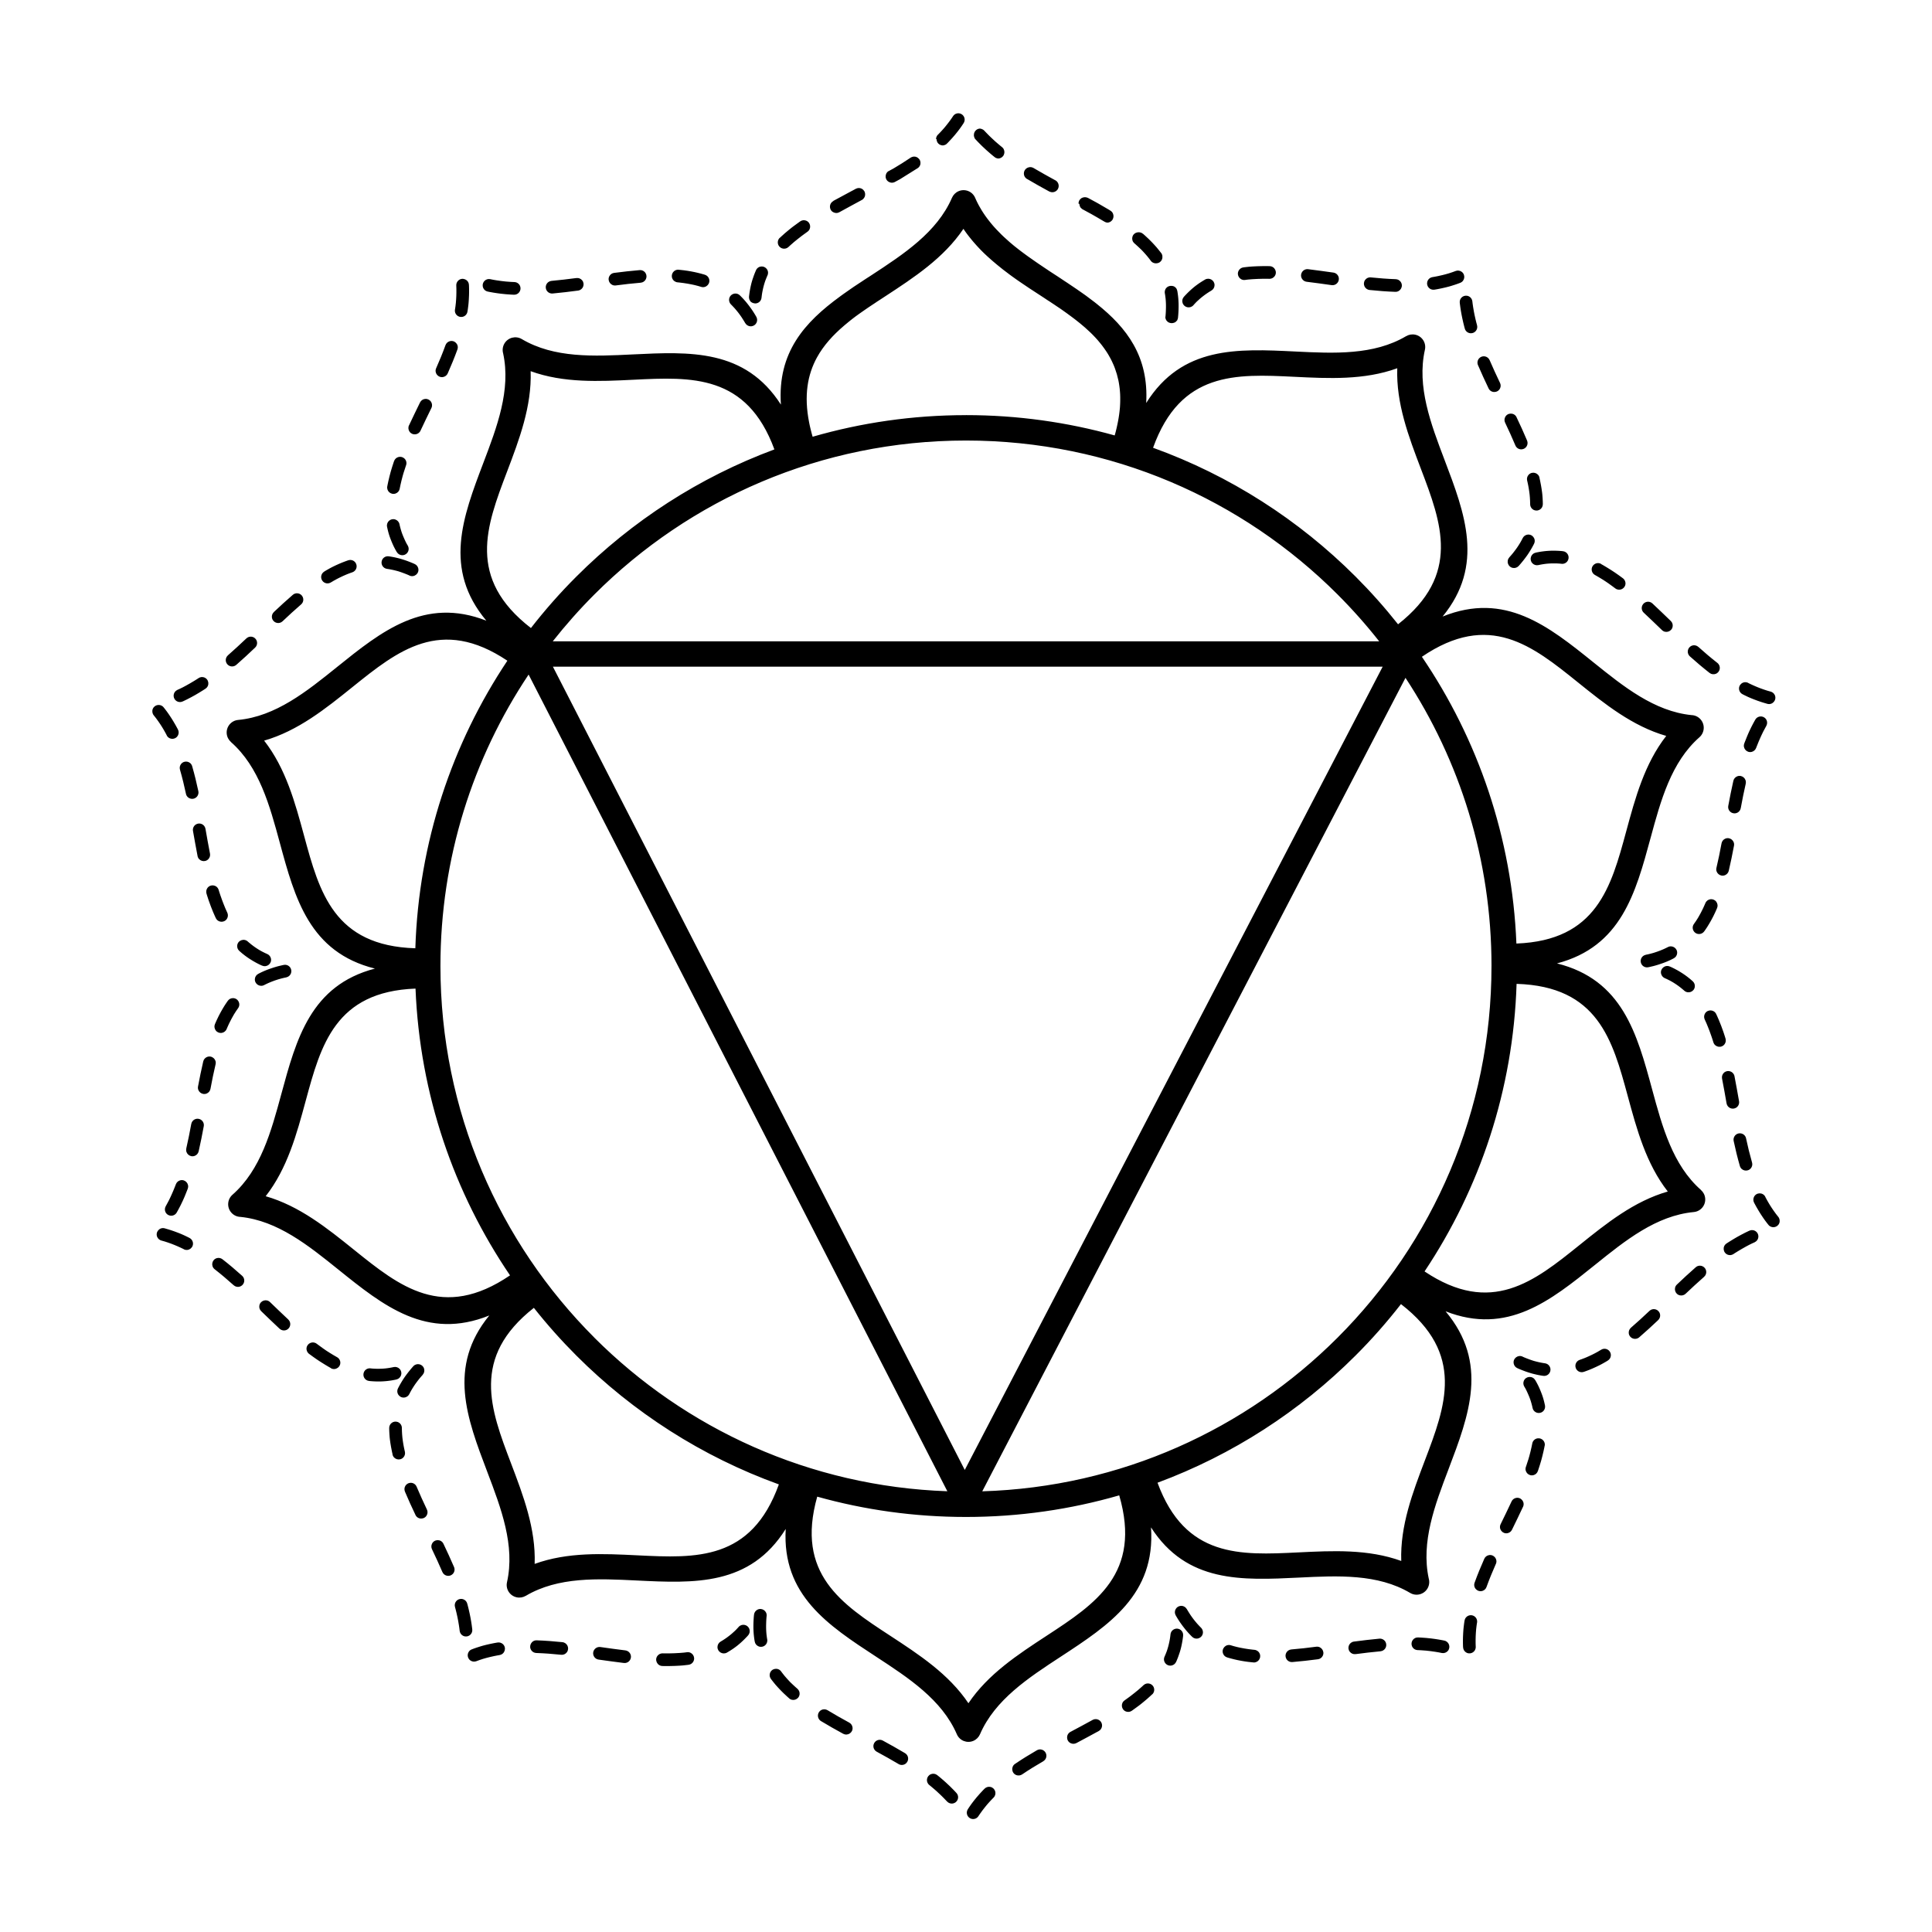 <?xml version="1.0" encoding="UTF-8"?>
<!-- Uploaded to: SVG Repo, www.svgrepo.com, Generator: SVG Repo Mixer Tools -->
<svg fill="#000000" width="800px" height="800px" version="1.1" viewBox="144 144 512 512" xmlns="http://www.w3.org/2000/svg">
 <path d="m400 254.01c13.652 0 26.871 1.883 39.406 5.383 0.066-0.25 0.133-0.496 0.203-0.738 0.016-0.074 0.043-0.152 0.059-0.227 0.059-0.219 0.109-0.43 0.16-0.648 0.023-0.102 0.051-0.203 0.074-0.301 0.051-0.203 0.094-0.402 0.133-0.605 0.023-0.109 0.051-0.219 0.074-0.328 0.043-0.191 0.074-0.387 0.117-0.578 0.023-0.109 0.043-0.227 0.066-0.336 0.035-0.184 0.066-0.371 0.102-0.555 0.016-0.117 0.043-0.227 0.059-0.344 0.035-0.184 0.059-0.359 0.082-0.539 0.016-0.109 0.035-0.227 0.051-0.336 0.023-0.176 0.043-0.352 0.066-0.527 0.016-0.109 0.023-0.227 0.043-0.336 0.016-0.176 0.035-0.344 0.051-0.512 0.008-0.109 0.016-0.219 0.035-0.328 0.016-0.168 0.023-0.336 0.035-0.504 0.008-0.109 0.016-0.219 0.016-0.32 0.008-0.168 0.016-0.336 0.023-0.496 0-0.102 0.008-0.211 0.008-0.312 0.008-0.16 0.008-0.328 0.008-0.488v-0.312-0.469c0-0.102-0.008-0.203-0.008-0.301-0.008-0.16-0.008-0.32-0.016-0.469-0.008-0.094-0.008-0.191-0.016-0.285-0.008-0.16-0.016-0.32-0.035-0.469-0.008-0.094-0.016-0.184-0.023-0.27-0.016-0.16-0.023-0.312-0.043-0.469-0.008-0.082-0.016-0.176-0.035-0.262-0.016-0.16-0.035-0.312-0.059-0.469-0.008-0.074-0.023-0.16-0.035-0.234-0.023-0.16-0.051-0.32-0.074-0.48-0.008-0.066-0.023-0.133-0.035-0.203-0.035-0.168-0.059-0.336-0.094-0.496-0.008-0.051-0.023-0.102-0.035-0.152-0.219-1.031-0.504-2.023-0.855-2.965-0.016-0.051-0.035-0.102-0.051-0.145-0.059-0.152-0.109-0.293-0.168-0.438-0.023-0.059-0.051-0.125-0.074-0.184-0.059-0.133-0.117-0.277-0.176-0.41-0.035-0.066-0.059-0.133-0.094-0.203-0.059-0.125-0.117-0.262-0.176-0.387-0.035-0.074-0.066-0.145-0.102-0.219-0.059-0.125-0.117-0.242-0.184-0.371-0.043-0.074-0.074-0.152-0.117-0.227-0.059-0.117-0.125-0.234-0.191-0.359-0.043-0.074-0.082-0.152-0.125-0.219-0.066-0.117-0.133-0.227-0.191-0.344-0.043-0.074-0.094-0.152-0.133-0.227-0.066-0.109-0.133-0.227-0.203-0.336-0.051-0.074-0.094-0.152-0.145-0.227-0.066-0.109-0.145-0.219-0.211-0.328-0.051-0.074-0.102-0.152-0.152-0.219-0.074-0.109-0.145-0.211-0.219-0.32-0.051-0.074-0.109-0.152-0.16-0.227-0.074-0.102-0.152-0.211-0.227-0.312-0.051-0.074-0.109-0.145-0.16-0.219-0.074-0.102-0.16-0.211-0.234-0.312-0.059-0.066-0.109-0.145-0.168-0.211-0.082-0.102-0.16-0.203-0.242-0.301-0.059-0.066-0.109-0.133-0.168-0.203-0.082-0.102-0.168-0.203-0.25-0.301-0.059-0.066-0.117-0.133-0.168-0.203-0.082-0.102-0.176-0.203-0.262-0.301-0.059-0.066-0.117-0.133-0.176-0.191-0.094-0.102-0.176-0.203-0.27-0.301-0.059-0.059-0.109-0.117-0.168-0.176-0.102-0.102-0.191-0.203-0.293-0.312-0.059-0.059-0.109-0.109-0.168-0.168-0.102-0.102-0.203-0.211-0.301-0.312-0.051-0.051-0.102-0.102-0.152-0.145-0.109-0.109-0.219-0.219-0.336-0.328-0.43-0.41-0.875-0.824-1.328-1.219-0.051-0.043-0.102-0.094-0.152-0.133-0.102-0.094-0.203-0.176-0.312-0.262-0.074-0.059-0.145-0.125-0.219-0.184-0.102-0.082-0.203-0.168-0.312-0.262-0.074-0.059-0.145-0.117-0.219-0.184-0.102-0.082-0.211-0.168-0.32-0.262-0.074-0.059-0.152-0.117-0.227-0.184-0.102-0.074-0.203-0.16-0.301-0.234-0.082-0.066-0.168-0.133-0.25-0.203-0.102-0.074-0.203-0.16-0.301-0.234-0.082-0.066-0.168-0.125-0.25-0.191-0.102-0.074-0.203-0.152-0.301-0.227-0.094-0.066-0.176-0.133-0.27-0.203-0.102-0.074-0.191-0.145-0.293-0.219-0.094-0.066-0.184-0.133-0.277-0.203-0.102-0.074-0.203-0.145-0.301-0.219l-0.27-0.203c-0.102-0.074-0.203-0.145-0.301-0.219l-0.57-0.406-0.312-0.219-0.285-0.203-0.301-0.211-0.293-0.203-0.285-0.191-0.328-0.219-0.277-0.184-0.312-0.211-0.387-0.262-0.191-0.125-0.379-0.25-0.262-0.176-0.301-0.203-0.301-0.191-0.043-0.023-0.539-0.352-0.059-0.043-0.57-0.379-0.023-0.016-0.605-0.395-3.234-2.109-1.797-1.211c-0.117-0.082-0.234-0.16-0.359-0.242-0.117-0.082-0.234-0.16-0.352-0.242-0.117-0.082-0.234-0.168-0.352-0.242-0.117-0.082-0.234-0.168-0.352-0.242-0.117-0.082-0.234-0.168-0.352-0.25-0.234-0.168-0.469-0.336-0.707-0.504-0.117-0.082-0.234-0.168-0.352-0.25-0.234-0.168-0.469-0.336-0.695-0.512-0.117-0.082-0.234-0.168-0.344-0.262-0.117-0.082-0.227-0.168-0.344-0.262-0.227-0.176-0.461-0.344-0.688-0.52-0.117-0.082-0.227-0.176-0.344-0.262-0.117-0.094-0.227-0.176-0.336-0.27-0.109-0.094-0.227-0.176-0.336-0.27s-0.227-0.176-0.336-0.27c-0.109-0.094-0.227-0.176-0.336-0.27s-0.219-0.184-0.336-0.277c-0.109-0.094-0.219-0.184-0.328-0.277-0.109-0.094-0.219-0.184-0.328-0.277-0.109-0.094-0.219-0.184-0.328-0.277-0.109-0.094-0.219-0.184-0.328-0.285-0.109-0.094-0.219-0.191-0.32-0.285-0.109-0.094-0.211-0.191-0.32-0.285-0.109-0.094-0.211-0.191-0.32-0.285-0.109-0.102-0.211-0.191-0.32-0.293-0.102-0.102-0.211-0.191-0.312-0.293-0.102-0.102-0.211-0.203-0.312-0.293-0.102-0.102-0.211-0.203-0.312-0.301-0.102-0.102-0.203-0.203-0.301-0.301l-0.301-0.301c-0.102-0.102-0.203-0.203-0.301-0.312-0.102-0.102-0.203-0.211-0.293-0.312-0.102-0.102-0.191-0.211-0.293-0.312-0.102-0.109-0.191-0.211-0.293-0.32-0.102-0.109-0.191-0.211-0.285-0.32s-0.191-0.219-0.285-0.32c-0.094-0.109-0.184-0.219-0.285-0.328-0.094-0.109-0.184-0.219-0.277-0.328s-0.184-0.219-0.277-0.336c-0.094-0.109-0.184-0.227-0.27-0.336-0.094-0.109-0.176-0.227-0.27-0.336-0.094-0.117-0.176-0.227-0.27-0.344-0.082-0.117-0.176-0.227-0.262-0.344-0.082-0.117-0.176-0.234-0.262-0.352-0.082-0.117-0.168-0.234-0.25-0.352-0.082-0.117-0.168-0.234-0.25-0.359-0.082-0.117-0.168-0.242-0.242-0.359-5.223 7.75-13.09 12.891-20.766 17.91l-0.605 0.395-0.023 0.016-0.578 0.379-0.051 0.035-0.555 0.359-0.035 0.016-0.352 0.234-0.234 0.16-0.41 0.277-0.191 0.125c-0.145 0.094-0.285 0.191-0.43 0.285l-0.176 0.117c-0.133 0.082-0.262 0.176-0.395 0.262l-0.227 0.152c-0.125 0.082-0.242 0.168-0.371 0.25l-0.219 0.152c-0.125 0.082-0.25 0.176-0.379 0.262l-0.211 0.145c-0.125 0.094-0.25 0.176-0.387 0.27l-0.191 0.133c-0.133 0.094-0.262 0.184-0.395 0.277l-0.191 0.133c-0.133 0.094-0.27 0.191-0.402 0.285l-0.16 0.117c-0.145 0.102-0.277 0.203-0.418 0.301l-0.152 0.109c-0.145 0.102-0.277 0.203-0.41 0.312l-0.145 0.109c-0.145 0.109-0.285 0.211-0.418 0.32l-0.117 0.094c-0.145 0.109-0.285 0.227-0.43 0.336l-0.109 0.094c-0.152 0.117-0.293 0.234-0.438 0.352l-0.074 0.066c-0.152 0.125-0.312 0.25-0.461 0.379l-0.043 0.035c-0.16 0.133-0.328 0.27-0.488 0.41l-0.008 0.008c-2.914 2.484-5.414 5.215-7.18 8.43-2.484 4.551-3.484 10.066-2.059 17.254 0.059 0.293 0.117 0.598 0.184 0.898l0.008 0.023c0.066 0.293 0.133 0.598 0.211 0.898l0.008 0.035c0.074 0.301 0.152 0.605 0.234 0.906l0.008 0.043c0.082 0.312 0.168 0.613 0.262 0.934v0.008c12.898-3.727 26.527-5.727 40.625-5.727zm52.824-26.062v0.059 0.059c0 0.016 0 0.043 0.008 0.059 0 0.016 0.008 0.043 0.008 0.059s0.008 0.043 0.008 0.059c0 0.016 0.008 0.043 0.008 0.059s0.008 0.035 0.016 0.059c0.008 0.016 0.008 0.035 0.016 0.059 0.008 0.016 0.008 0.035 0.016 0.051 0.008 0.016 0.008 0.035 0.016 0.051 0.008 0.016 0.016 0.035 0.016 0.051 0.008 0.016 0.016 0.035 0.023 0.051 0.008 0.016 0.016 0.035 0.023 0.051 0.008 0.016 0.016 0.035 0.023 0.051 0.008 0.016 0.016 0.035 0.023 0.051 0.008 0.016 0.016 0.035 0.023 0.051 0.008 0.016 0.016 0.035 0.035 0.051 0.008 0.016 0.016 0.035 0.035 0.043 0.008 0.016 0.023 0.035 0.035 0.043 0.008 0.016 0.023 0.023 0.035 0.043 0.008 0.016 0.023 0.023 0.035 0.043 0.008 0.016 0.023 0.023 0.035 0.043 0.008 0.016 0.023 0.023 0.043 0.043 0.016 0.016 0.023 0.023 0.043 0.043 0.016 0.008 0.023 0.023 0.043 0.035 0.016 0.008 0.023 0.023 0.043 0.035 0.016 0.008 0.023 0.023 0.043 0.035 0.016 0.008 0.023 0.023 0.043 0.035 0.016 0.008 0.035 0.023 0.043 0.035 0.016 0.008 0.035 0.016 0.043 0.035 0.016 0.008 0.035 0.016 0.051 0.023 0.016 0.008 0.035 0.016 0.051 0.023 0.016 0.008 0.035 0.016 0.051 0.023 0.016 0.008 0.035 0.016 0.051 0.023 0.016 0.008 0.035 0.016 0.051 0.023 0.016 0.008 0.035 0.016 0.051 0.016 0.016 0.008 0.035 0.016 0.051 0.016 0.016 0.008 0.035 0.008 0.051 0.016 0.016 0.008 0.035 0.008 0.051 0.016 0.016 0.008 0.035 0.008 0.051 0.016 0.016 0.008 0.035 0.008 0.051 0.008 0.016 0 0.035 0.008 0.051 0.008s0.035 0.008 0.059 0.008c0.016 0 0.035 0.008 0.059 0.008 0.016 0 0.035 0 0.059 0.008h0.059 0.059 0.059 0.059c0.016 0 0.043 0 0.059-0.008 0.016 0 0.043 0 0.059-0.008 0.016 0 0.043-0.008 0.059-0.008s0.043-0.008 0.059-0.008 0.043-0.008 0.059-0.016c0.016-0.008 0.043-0.008 0.059-0.016 0.016-0.008 0.043-0.008 0.059-0.016 0.016-0.008 0.043-0.008 0.059-0.016 0.016-0.008 0.043-0.016 0.059-0.023 0.016-0.008 0.035-0.016 0.059-0.023 0.016-0.008 0.035-0.016 0.059-0.023 0.016-0.008 0.035-0.016 0.059-0.023l0.023-0.008 0.188-0.125 0.359-0.359 0.078-0.117 0.18-0.539v-0.094l0.07-0.719 0.023-0.359 0.023-0.352 0.031-0.703 0.008-0.352 0.008-0.344v-0.688l-0.008-0.336-0.031-0.672-0.023-0.336-0.023-0.328-0.07-0.656-0.043-0.328-0.043-0.32-0.051-0.32-0.059-0.336-0.148-0.445-0.188-0.281-0.219-0.219-0.305-0.203-0.141-0.047c-0.016-0.008-0.043-0.016-0.059-0.016-0.016-0.008-0.043-0.008-0.059-0.016-0.016-0.008-0.043-0.008-0.059-0.016-0.016-0.008-0.043-0.008-0.059-0.016-0.016-0.008-0.043-0.008-0.059-0.008s-0.043-0.008-0.059-0.008c-0.016 0-0.043-0.008-0.059-0.008s-0.035-0.008-0.059-0.008h-0.059-0.059-0.059-0.059-0.059c-0.016 0-0.035 0-0.059 0.008-0.016 0-0.035 0.008-0.051 0.008s-0.035 0.008-0.051 0.008-0.035 0.008-0.051 0.008-0.035 0.008-0.051 0.008c-0.016 0.008-0.035 0.008-0.051 0.016-0.016 0.008-0.035 0.008-0.051 0.016-0.016 0.008-0.035 0.008-0.051 0.016-0.016 0.008-0.035 0.008-0.051 0.016-0.016 0.008-0.035 0.016-0.051 0.016-0.016 0.008-0.035 0.016-0.051 0.023-0.016 0.008-0.035 0.016-0.051 0.023l-0.051 0.023c-0.016 0.008-0.035 0.016-0.043 0.023l-0.043 0.023c-0.016 0.008-0.035 0.016-0.043 0.023-0.016 0.008-0.023 0.016-0.043 0.035-0.016 0.008-0.023 0.016-0.043 0.035-0.016 0.008-0.023 0.023-0.043 0.035-0.016 0.008-0.023 0.023-0.043 0.035-0.016 0.008-0.023 0.023-0.043 0.035-0.016 0.008-0.023 0.023-0.043 0.035-0.008 0.008-0.023 0.023-0.035 0.043-0.008 0.016-0.023 0.023-0.035 0.043-0.008 0.016-0.023 0.023-0.035 0.043-0.008 0.016-0.023 0.023-0.035 0.043-0.008 0.016-0.023 0.023-0.035 0.043-0.008 0.016-0.016 0.023-0.035 0.043-0.008 0.016-0.016 0.035-0.035 0.043-0.008 0.016-0.016 0.035-0.023 0.043-0.008 0.016-0.016 0.035-0.023 0.051-0.008 0.016-0.016 0.035-0.023 0.051-0.008 0.016-0.016 0.035-0.023 0.051s-0.016 0.035-0.023 0.051c-0.008 0.016-0.016 0.035-0.016 0.051-0.008 0.016-0.016 0.035-0.016 0.051-0.008 0.016-0.008 0.035-0.016 0.051-0.008 0.016-0.008 0.035-0.016 0.051-0.008 0.016-0.008 0.035-0.016 0.051-0.008 0.016-0.008 0.035-0.008 0.051s-0.008 0.035-0.008 0.059c0 0.016-0.008 0.035-0.008 0.059 0 0.016-0.008 0.035-0.008 0.059 0 0.016 0 0.035-0.008 0.059v0.059 0.059 0.059 0.059c0 0.016 0 0.043 0.008 0.059 0 0.016 0 0.043 0.008 0.059 0 0.016 0.008 0.043 0.008 0.059l0.051 0.285 0.043 0.277 0.105 0.832 0.047 0.57 0.016 0.285 0.016 0.293 0.016 0.586v0.594l-0.016 0.602-0.008 0.312-0.031 0.625-0.047 0.641-0.035 0.32c0 0.016 0 0.043-0.008 0.059v0.059 0.059zm-108.71-3.527c0.863 0.008 1.594-0.621 1.695-1.496l0.023-0.203 0.035-0.285 0.035-0.277 0.086-0.555 0.102-0.539 0.117-0.539 0.059-0.262 0.133-0.523 0.074-0.262 0.148-0.5 0.164-0.5 0.094-0.25 0.188-0.484 0.203-0.484 0.117-0.27v-0.008c0.008-0.016 0.016-0.035 0.023-0.051l0.016-0.047 0.016-0.035 0.008-0.016 0.016-0.043v-0.008c0.117-0.387 0.094-0.773-0.043-1.109l-0.008-0.023-0.008-0.016c-0.133-0.312-0.371-0.578-0.664-0.766-0.352-0.219-0.789-0.312-1.25-0.203h-0.008l-0.047 0.016-0.043 0.008h-0.023l-0.016 0.008c-0.203 0.066-0.379 0.168-0.539 0.293l-0.016 0.016c-0.117 0.102-0.227 0.219-0.312 0.352l-0.008 0.016-0.008 0.008c-0.016 0.023-0.035 0.051-0.043 0.074l-0.008 0.008-0.016 0.031v0.008l-0.016 0.031v0.008l-0.008 0.016-0.035 0.066-0.109 0.25-0.016 0.035-0.234 0.57-0.109 0.285-0.109 0.293-0.305 0.879-0.188 0.602-0.164 0.602-0.148 0.625-0.133 0.625-0.117 0.641-0.051 0.32-0.051 0.328-0.086 0.656-0.023 0.203c-0.008 0.059-0.008 0.117-0.008 0.176v0.172l0.016 0.086c0 0.016 0 0.023 0.008 0.043l0.047 0.258 0.047 0.129 0.094 0.211 0.211 0.316 0.047 0.047 0.316 0.211 0.141 0.062 0.258 0.094 0.344 0.062h0.129zm20.699-27.121c-0.016 0.008-0.035 0.016-0.051 0.035l-0.008 0.008-0.035 0.016-0.023 0.016-0.016 0.008c-0.336 0.227-0.555 0.547-0.664 0.898v0.008c-0.094 0.32-0.094 0.656 0.008 0.984l0.008 0.035c0.102 0.312 0.293 0.598 0.578 0.805 0.016 0.008 0.023 0.016 0.043 0.023 0.234 0.168 0.52 0.27 0.805 0.301 0.293 0.035 0.598-0.016 0.875-0.152l0.035-0.016 0.023-0.016h0.008l0.035-0.016 0.094-0.051h0.008c0.824-0.453 1.645-0.906 2.469-1.352l0.371-0.203 3-1.625c0.016-0.008 0.035-0.016 0.059-0.035l0.035-0.016 0.023-0.016c0.016-0.008 0.035-0.016 0.051-0.035 0.016-0.008 0.023-0.016 0.043-0.023l0.008-0.008c0.016-0.008 0.023-0.016 0.043-0.035l0.008-0.008c0.016-0.008 0.023-0.023 0.043-0.035 0.016-0.008 0.023-0.023 0.043-0.043 0.203-0.184 0.344-0.402 0.438-0.648l0.008-0.016 0.016-0.043v-0.008l0.008-0.043 0.016-0.047 0.008-0.043v-0.016c0.082-0.344 0.051-0.715-0.094-1.051v-0.008l-0.016-0.043-0.008-0.016-0.031-0.047-0.008-0.016-0.016-0.035-0.008-0.008c-0.145-0.242-0.344-0.453-0.613-0.605l-0.008-0.008-0.035-0.016-0.008-0.008-0.035-0.016c-0.023-0.008-0.043-0.023-0.066-0.035-0.203-0.094-0.418-0.133-0.629-0.145h-0.008c-0.242-0.008-0.48 0.043-0.707 0.145l-0.016 0.008h-0.008l-0.016 0.008h-0.008l-0.031 0.016-0.023 0.008-0.75 0.406-0.555 0.293c-1.359 0.73-2.731 1.461-4.082 2.199l-0.562 0.305zm14.578-7.918c-0.219 0.16-0.395 0.371-0.512 0.605l-0.016 0.031v0.008l-0.008 0.016v0.008c-0.102 0.227-0.16 0.48-0.152 0.738v0.008 0.051 0.051 0.039c0.043 0.359 0.191 0.672 0.41 0.922l0.023 0.023c0.219 0.234 0.496 0.395 0.789 0.48l0.023 0.008h0.016c0.359 0.094 0.746 0.066 1.117-0.109h0.008l0.035-0.016 0.016-0.008 0.023-0.016 0.035-0.016 0.008-0.008 1.312-0.711 4.688-2.93c0.016-0.008 0.035-0.023 0.051-0.035h0.008c0.016-0.008 0.023-0.016 0.043-0.035l0.016-0.016 0.023-0.016c0.328-0.277 0.52-0.637 0.578-1.016v-0.039c0.016-0.109 0.016-0.227 0.008-0.344-0.023-0.352-0.152-0.656-0.344-0.906l-0.023-0.023c-0.184-0.227-0.43-0.41-0.738-0.527-0.074-0.023-0.152-0.051-0.227-0.066h-0.008l-0.023-0.008h-0.008l-0.035-0.008h-0.016c-0.035-0.008-0.059-0.008-0.094-0.008h-0.07-0.094-0.008-0.094-0.051-0.023l-0.043 0.008h-0.008l-0.086 0.016-0.07 0.023-0.035 0.008-0.016 0.008-0.035 0.008h-0.008l-0.023 0.008-0.016 0.008-0.023 0.008-0.016 0.008-0.035 0.008-0.023 0.008-0.035 0.016-0.016 0.008-0.043 0.016-0.008 0.008-0.043 0.016-0.016 0.008-0.043 0.023h-0.008l-0.043 0.023-0.016 0.008c-0.016 0.008-0.023 0.016-0.043 0.023l-0.164 0.117c-1.395 0.941-2.82 1.84-4.273 2.695l-0.176 0.102-1.031 0.559-0.023 0.016-0.008 0.008h-0.008c-0.016 0.008-0.035 0.023-0.051 0.035l-0.039 0.039zm12.812-8.547v0.051 0.051 0.051c0 0.016 0 0.035 0.008 0.051 0 0.016 0.008 0.035 0.008 0.051s0.008 0.035 0.008 0.051 0.008 0.035 0.008 0.051 0.008 0.035 0.008 0.051c0.008 0.016 0.008 0.035 0.016 0.051 0.008 0.016 0.008 0.035 0.016 0.051 0.008 0.016 0.008 0.035 0.016 0.051 0.008 0.016 0.008 0.035 0.016 0.051 0.008 0.016 0.016 0.035 0.016 0.051 0.008 0.016 0.016 0.035 0.023 0.051 0.008 0.016 0.016 0.035 0.023 0.051 0.008 0.016 0.016 0.035 0.023 0.051 0.008 0.016 0.016 0.035 0.023 0.051 0.008 0.016 0.016 0.035 0.023 0.043 0.008 0.016 0.016 0.035 0.023 0.043 0.008 0.016 0.016 0.035 0.035 0.043 0.008 0.016 0.023 0.023 0.035 0.043 0.008 0.016 0.023 0.023 0.035 0.043 0.008 0.016 0.023 0.023 0.035 0.043 0.008 0.016 0.023 0.023 0.035 0.043 0.008 0.016 0.023 0.023 0.043 0.043 0.016 0.016 0.023 0.023 0.043 0.043 0.016 0.008 0.023 0.023 0.043 0.035 0.016 0.008 0.023 0.023 0.043 0.035 0.016 0.008 0.023 0.023 0.043 0.035 0.016 0.008 0.035 0.023 0.043 0.035 0.016 0.008 0.035 0.023 0.051 0.035 0.016 0.008 0.035 0.016 0.051 0.035 0.016 0.008 0.035 0.016 0.051 0.023 0.016 0.008 0.035 0.016 0.051 0.023s0.035 0.016 0.051 0.023c0.016 0.008 0.035 0.016 0.051 0.023 0.016 0.008 0.035 0.016 0.051 0.023 0.016 0.008 0.035 0.016 0.059 0.016 0.016 0.008 0.035 0.016 0.059 0.016 0.016 0.008 0.043 0.008 0.059 0.016 0.016 0.008 0.043 0.008 0.059 0.016l0.117 0.039h0.445l0.492-0.164 0.305-0.203 0.277-0.277 0.234-0.242 0.68-0.727 0.082-0.094 0.145-0.152 0.656-0.75 0.211-0.25 0.633-0.785 0.203-0.262 0.406-0.539 0.383-0.539 0.191-0.277 0.367-0.555 0.066-0.102c0.512-0.816 0.25-1.871-0.578-2.359-0.781-0.453-1.773-0.203-2.25 0.555l-0.211 0.32-0.336 0.484-0.527 0.727-0.734 0.938-0.383 0.469-0.191 0.227-0.609 0.68-0.422 0.453-0.422 0.438-0.184 0.184c-0.016 0.016-0.023 0.035-0.043 0.043-0.016 0.016-0.023 0.035-0.043 0.043-0.016 0.016-0.023 0.035-0.035 0.043-0.008 0.016-0.023 0.035-0.035 0.051-0.008 0.016-0.023 0.035-0.035 0.051-0.008 0.016-0.023 0.035-0.035 0.051-0.008 0.016-0.016 0.035-0.035 0.051-0.008 0.016-0.016 0.035-0.023 0.051-0.008 0.016-0.016 0.035-0.023 0.051s-0.016 0.035-0.023 0.051c-0.008 0.016-0.016 0.035-0.023 0.051s-0.016 0.035-0.016 0.051c-0.008 0.016-0.016 0.035-0.016 0.051-0.008 0.016-0.008 0.035-0.016 0.051-0.008 0.016-0.008 0.035-0.016 0.051s-0.008 0.035-0.016 0.051c0 0.016-0.008 0.035-0.008 0.051s-0.008 0.035-0.008 0.051c0 0.016-0.008 0.035-0.008 0.051s-0.008 0.035-0.008 0.051 0 0.035-0.008 0.051v0.051 0.051zm11.578-2.762c-0.352 0-0.707 0.102-1.008 0.328-0.453 0.336-0.688 0.848-0.68 1.359v0.043 0.129l0.031 0.172c0 0.016 0.008 0.023 0.008 0.043l0.016 0.086 0.047 0.129c0.008 0.016 0.008 0.023 0.016 0.043l0.062 0.172 0.07 0.129 0.023 0.035c0.008 0.008 0.016 0.023 0.023 0.035l0.047 0.07 0.035 0.035c0.008 0.008 0.016 0.023 0.035 0.035l0.145 0.152 0.453 0.484 0.227 0.234 0.938 0.938 0.969 0.906 0.25 0.227 1 0.875 0.523 0.438 0.262 0.211 0.336 0.27 0.281 0.188 0.469 0.156h0.422l0.328-0.109c0.016-0.008 0.035-0.016 0.059-0.023 0.016-0.008 0.035-0.016 0.051-0.023 0.016-0.008 0.035-0.016 0.051-0.023 0.016-0.008 0.035-0.016 0.051-0.023 0.016-0.008 0.035-0.016 0.051-0.035 0.016-0.008 0.035-0.016 0.051-0.035 0.016-0.008 0.035-0.023 0.051-0.035 0.016-0.008 0.035-0.023 0.043-0.035 0.016-0.008 0.035-0.023 0.043-0.035 0.016-0.008 0.023-0.023 0.043-0.035 0.016-0.008 0.023-0.023 0.043-0.035l0.086-0.086c0.008-0.016 0.023-0.023 0.035-0.043 0.008-0.016 0.023-0.023 0.035-0.043 0.008-0.016 0.023-0.023 0.035-0.043 0.008-0.016 0.023-0.023 0.035-0.043 0.008-0.016 0.016-0.035 0.035-0.043 0.008-0.016 0.016-0.035 0.023-0.043 0.008-0.016 0.016-0.035 0.023-0.043 0.008-0.016 0.016-0.035 0.023-0.051 0.008-0.016 0.016-0.035 0.023-0.051 0.008-0.016 0.016-0.035 0.023-0.051 0.008-0.016 0.016-0.035 0.023-0.051 0.008-0.016 0.016-0.035 0.016-0.051 0.008-0.016 0.008-0.035 0.016-0.051 0.008-0.016 0.008-0.035 0.016-0.051 0.008-0.016 0.008-0.035 0.016-0.051 0.008-0.016 0.008-0.035 0.016-0.051 0.008-0.016 0.008-0.035 0.008-0.051s0.008-0.035 0.008-0.051c0-0.016 0.008-0.035 0.008-0.051s0.008-0.035 0.008-0.051 0-0.035 0.008-0.051v-0.051-0.051-0.051-0.051-0.051c0-0.016 0-0.035-0.008-0.051 0-0.016 0-0.035-0.008-0.051 0-0.016-0.008-0.035-0.008-0.051s-0.008-0.035-0.008-0.051c0-0.016-0.008-0.035-0.008-0.051s-0.008-0.035-0.016-0.051c-0.008-0.016-0.008-0.035-0.016-0.051-0.008-0.016-0.008-0.035-0.016-0.051-0.008-0.016-0.008-0.035-0.016-0.051-0.008-0.016-0.016-0.035-0.016-0.051-0.008-0.016-0.016-0.035-0.023-0.051-0.008-0.016-0.016-0.035-0.023-0.051-0.008-0.016-0.016-0.035-0.023-0.051-0.008-0.016-0.016-0.035-0.023-0.051-0.008-0.016-0.016-0.035-0.023-0.051-0.008-0.016-0.016-0.035-0.035-0.051-0.008-0.016-0.023-0.035-0.035-0.043-0.008-0.016-0.023-0.035-0.035-0.043-0.008-0.016-0.023-0.035-0.035-0.043-0.008-0.016-0.023-0.023-0.035-0.043-0.016-0.016-0.023-0.023-0.043-0.043-0.016-0.016-0.023-0.023-0.043-0.043-0.016-0.016-0.023-0.023-0.043-0.043-0.016-0.016-0.035-0.023-0.043-0.043-0.016-0.016-0.035-0.023-0.051-0.043l-0.301-0.242-0.727-0.609-0.703-0.609-0.234-0.211-0.906-0.844-0.438-0.422-0.438-0.438-0.844-0.875-0.145-0.152-0.094-0.094-0.246-0.164-0.352-0.156-0.352-0.078h-0.176zm12.871 10.27c-0.312 0.066-0.598 0.219-0.832 0.453-0.016 0.016-0.035 0.035-0.051 0.059l-0.016 0.016c-0.262 0.293-0.418 0.68-0.418 1.125 0 0.203 0.043 0.402 0.109 0.586 0.117 0.293 0.312 0.562 0.598 0.766l0.023 0.016 0.008 0.008h0.008c0.023 0.016 0.051 0.035 0.082 0.051l0.188 0.102c1.703 1.008 3.426 1.98 5.164 2.922l0.184 0.102 0.375 0.203c0.016 0.008 0.035 0.016 0.051 0.023l0.035 0.016 0.023 0.008 0.043 0.016h0.008c0.438 0.184 0.891 0.168 1.277 0.008l0.016-0.008 0.023-0.008c0.328-0.145 0.605-0.379 0.789-0.695 0.133-0.227 0.219-0.496 0.227-0.781v-0.051c0-0.27-0.059-0.527-0.176-0.766l-0.008-0.016v-0.008c-0.125-0.25-0.32-0.461-0.555-0.629l-0.016-0.016-0.016-0.008h-0.008l-0.016-0.008h-0.008l-0.062-0.031-0.094-0.051-0.184-0.102c-1.672-0.914-3.332-1.84-4.981-2.805l-0.176-0.109-0.188-0.102-0.176-0.109-0.035-0.016h-0.008c-0.387-0.219-0.797-0.262-1.184-0.176zm13.41 9.699v0.059 0.059c0 0.016 0 0.043 0.008 0.059v0.07l0.195 0.586 0.047 0.07 0.406 0.406 0.164 0.109 1.125 0.609 0.184 0.102 1.031 0.559c1.082 0.613 2.168 1.234 3.223 1.871l0.281 0.152 0.117 0.078 0.445 0.148h0.422l0.445-0.148 0.07-0.047c0.016-0.008 0.035-0.016 0.051-0.035 0.016-0.008 0.035-0.023 0.051-0.035 0.016-0.008 0.035-0.023 0.051-0.035 0.016-0.008 0.035-0.023 0.051-0.035 0.016-0.008 0.035-0.023 0.043-0.035 0.016-0.008 0.023-0.023 0.043-0.035 0.016-0.008 0.023-0.023 0.043-0.043 0.016-0.016 0.023-0.023 0.043-0.043 0.016-0.016 0.023-0.023 0.043-0.043 0.016-0.016 0.023-0.023 0.035-0.043 0.008-0.016 0.023-0.023 0.035-0.043 0.008-0.016 0.023-0.023 0.035-0.043 0.008-0.016 0.023-0.023 0.035-0.043 0.008-0.016 0.016-0.035 0.035-0.043 0.008-0.016 0.016-0.035 0.023-0.043 0.008-0.016 0.016-0.035 0.023-0.051 0.008-0.016 0.016-0.035 0.023-0.051 0.008-0.016 0.016-0.035 0.023-0.051 0.008-0.016 0.016-0.035 0.023-0.051 0.008-0.016 0.016-0.035 0.023-0.051 0.008-0.016 0.016-0.035 0.016-0.051 0.008-0.016 0.008-0.035 0.016-0.051 0.008-0.016 0.008-0.035 0.016-0.051 0.008-0.016 0.008-0.035 0.016-0.051 0.008-0.016 0.008-0.035 0.016-0.051 0-0.016 0.008-0.035 0.008-0.051s0.008-0.035 0.008-0.051 0.008-0.035 0.008-0.051 0.008-0.035 0.008-0.051c0-0.016 0-0.035 0.008-0.051v-0.051-0.051-0.051-0.051-0.051c0-0.016 0-0.035-0.008-0.051 0-0.016 0-0.035-0.008-0.051 0-0.016-0.008-0.035-0.008-0.051s-0.008-0.035-0.008-0.051-0.008-0.035-0.008-0.051-0.008-0.035-0.016-0.051c-0.008-0.016-0.008-0.035-0.016-0.051-0.008-0.016-0.008-0.035-0.016-0.051-0.008-0.016-0.008-0.035-0.016-0.051-0.008-0.016-0.016-0.035-0.016-0.051-0.008-0.016-0.016-0.035-0.023-0.051-0.008-0.016-0.016-0.035-0.023-0.051-0.008-0.016-0.016-0.035-0.023-0.051-0.008-0.016-0.016-0.035-0.023-0.051-0.008-0.016-0.016-0.035-0.023-0.051-0.008-0.016-0.016-0.035-0.023-0.043-0.008-0.016-0.016-0.035-0.035-0.043-0.008-0.016-0.023-0.035-0.035-0.043-0.008-0.016-0.023-0.023-0.035-0.043-0.008-0.016-0.023-0.023-0.035-0.043-0.008-0.016-0.023-0.023-0.035-0.043-0.016-0.016-0.023-0.023-0.043-0.043-0.016-0.016-0.023-0.023-0.043-0.043-0.016-0.016-0.023-0.023-0.043-0.043-0.016-0.016-0.023-0.023-0.043-0.035-0.016-0.008-0.035-0.023-0.043-0.035-0.016-0.008-0.035-0.023-0.051-0.035-0.016-0.008-0.035-0.023-0.051-0.035-0.016-0.008-0.035-0.023-0.051-0.035l-0.469-0.293c-0.848-0.512-1.703-1.008-2.57-1.496-0.152-0.082-0.312-0.176-0.461-0.262l-0.184-0.102-1.125-0.609-0.184-0.102-0.938-0.508c-0.016-0.008-0.035-0.016-0.059-0.023-0.016-0.008-0.035-0.016-0.059-0.023-0.016-0.008-0.035-0.016-0.059-0.023-0.016-0.008-0.035-0.016-0.059-0.023-0.016-0.008-0.043-0.016-0.059-0.016-0.016-0.008-0.043-0.008-0.059-0.016-0.016-0.008-0.043-0.008-0.059-0.016-0.016-0.008-0.043-0.008-0.059-0.016-0.016-0.008-0.043-0.008-0.059-0.008s-0.043-0.008-0.059-0.008c-0.016 0-0.043-0.008-0.059-0.008s-0.043 0-0.059-0.008h-0.059-0.059-0.059-0.059c-0.016 0-0.035 0-0.059 0.008-0.016 0-0.035 0-0.059 0.008-0.016 0-0.035 0.008-0.059 0.008-0.016 0-0.035 0.008-0.051 0.008-0.016 0-0.035 0.008-0.051 0.008-0.016 0.008-0.035 0.008-0.051 0.016s-0.035 0.008-0.051 0.016-0.035 0.008-0.051 0.016c-0.016 0.008-0.035 0.008-0.051 0.016s-0.035 0.016-0.051 0.016c-0.016 0.008-0.035 0.016-0.051 0.023-0.016 0.008-0.035 0.016-0.051 0.023-0.016 0.008-0.035 0.016-0.051 0.023-0.016 0.008-0.035 0.016-0.051 0.023s-0.035 0.016-0.051 0.023c-0.016 0.008-0.035 0.016-0.043 0.035-0.016 0.008-0.035 0.016-0.043 0.035-0.016 0.008-0.035 0.023-0.043 0.035-0.016 0.008-0.023 0.023-0.043 0.035-0.016 0.008-0.023 0.023-0.043 0.035-0.016 0.008-0.023 0.023-0.043 0.035-0.016 0.008-0.023 0.023-0.043 0.043-0.016 0.016-0.023 0.023-0.043 0.043-0.016 0.016-0.023 0.023-0.035 0.043-0.008 0.016-0.023 0.023-0.035 0.043-0.008 0.016-0.023 0.023-0.035 0.043-0.008 0.016-0.023 0.035-0.035 0.043-0.008 0.016-0.023 0.035-0.035 0.043-0.008 0.016-0.016 0.035-0.035 0.051-0.008 0.016-0.016 0.035-0.023 0.051-0.008 0.016-0.016 0.035-0.023 0.051-0.008 0.016-0.016 0.035-0.023 0.051-0.008 0.016-0.016 0.035-0.023 0.051-0.008 0.016-0.016 0.035-0.023 0.051-0.008 0.016-0.016 0.035-0.016 0.051-0.008 0.016-0.016 0.035-0.016 0.051-0.008 0.016-0.008 0.035-0.016 0.059-0.008 0.016-0.008 0.035-0.016 0.059-0.008 0.016-0.008 0.035-0.016 0.059-0.008 0.016-0.008 0.043-0.008 0.059s-0.008 0.043-0.008 0.059-0.008 0.043-0.008 0.059 0 0.043-0.008 0.059v0.059 0.059zm113.92 93.684c-0.891 0.984-0.344 2.551 0.957 2.781 0.57 0.102 1.148-0.102 1.535-0.527l0.242-0.27 0.234-0.27 0.234-0.277 0.453-0.555 0.219-0.277 0.422-0.555 0.406-0.555 0.191-0.277 0.184-0.277 0.184-0.285 0.352-0.57 0.336-0.57 0.16-0.285 0.305-0.57 0.152-0.301c0.621-1.277-0.504-2.695-1.891-2.375-0.496 0.117-0.891 0.438-1.125 0.891l-0.133 0.262-0.125 0.242-0.266 0.484-0.289 0.484-0.305 0.484-0.32 0.484-0.168 0.242-0.352 0.484-0.367 0.484-0.383 0.484-0.203 0.242-0.422 0.484-0.219 0.242zm-86.227-69.082c-0.402 0.445-0.539 1.051-0.359 1.629 0.387 1.242 1.965 1.594 2.848 0.637l0.133-0.152 0.191-0.211 0.383-0.406 0.191-0.191 0.203-0.191 0.609-0.551 0.203-0.176 0.211-0.176 0.422-0.336 0.422-0.32 0.219-0.16 0.438-0.305 0.438-0.289 0.227-0.145 0.227-0.133 0.25-0.152c0.52-0.293 0.848-0.84 0.855-1.438 0.023-1.293-1.367-2.125-2.504-1.496l-0.066 0.043-0.27 0.16-0.523 0.32-0.523 0.336-0.262 0.176-0.25 0.176-0.5 0.367-0.25 0.191-0.242 0.191-0.484 0.406-0.242 0.211-0.234 0.211-0.469 0.438-0.234 0.227-0.227 0.227-0.453 0.469-0.227 0.242-0.133 0.152zm15.77-7.785c-0.562 0.066-1.043 0.41-1.293 0.914-0.598 1.199 0.371 2.578 1.703 2.418l0.242-0.035 0.57-0.07 0.855-0.07 0.293-0.023 1.465-0.078 1.203-0.031h1.527l0.312 0.008c0.539 0.008 1.016-0.227 1.352-0.637 0.855-1.09 0.102-2.688-1.293-2.719l-0.328-0.008h-1.633l-1.281 0.031-1.281 0.062-0.641 0.047-0.312 0.023-1.25 0.141-0.242 0.035zm17.156 0.48c-1.484-0.176-2.445 1.512-1.527 2.695 0.277 0.352 0.672 0.578 1.117 0.637 2.215 0.27 4.426 0.578 6.633 0.891 1.082 0.152 2.016-0.754 1.906-1.84-0.082-0.766-0.68-1.379-1.438-1.484-2.227-0.312-4.449-0.621-6.684-0.898zm16.617 2.168c-0.598-0.059-1.168 0.191-1.52 0.672-0.766 1.059-0.117 2.527 1.184 2.672 2.266 0.234 4.543 0.41 6.816 0.488 1.352 0.043 2.199-1.461 1.453-2.602-0.301-0.461-0.805-0.738-1.352-0.754-2.199-0.074-4.391-0.242-6.582-0.469zm16.289-0.059c-0.637 0.109-1.133 0.562-1.328 1.176-0.352 1.199 0.664 2.344 1.891 2.141l0.262-0.043 0.656-0.117 0.984-0.199 0.984-0.223 0.328-0.082 0.641-0.164 0.641-0.188 0.961-0.305 0.641-0.219 0.625-0.234 0.117-0.043c1.227-0.488 1.445-2.109 0.387-2.914-0.469-0.344-1.066-0.43-1.613-0.219l-0.359 0.133-0.277 0.102-0.285 0.102-0.855 0.281-0.855 0.246-0.879 0.223-1.172 0.266-0.902 0.176-0.301 0.051-0.262 0.043zm10.598 6.391c-0.094-0.766-0.695-1.379-1.461-1.469-1.082-0.133-2 0.781-1.871 1.863l0.023 0.211 0.129 0.984 0.152 0.984 0.176 0.984 0.199 0.984 0.297 1.312 0.246 0.984 0.117 0.418c0.191 0.68 0.766 1.148 1.469 1.219 1.176 0.102 2.082-0.984 1.773-2.125l-0.102-0.379-0.082-0.301-0.223-0.902-0.266-1.203-0.176-0.902-0.203-1.203-0.129-0.902-0.035-0.301-0.023-0.211zm4.578 15.594c-0.469-1.09-1.914-1.367-2.746-0.504-0.469 0.488-0.605 1.211-0.336 1.832 0.891 2.082 1.84 4.133 2.812 6.172 0.613 1.277 2.434 1.27 3.039-0.016 0.219-0.461 0.211-0.973-0.008-1.438-0.957-2.008-1.891-4.016-2.762-6.055zm7.144 15.133c-0.613-1.285-2.453-1.277-3.047 0.023-0.211 0.453-0.203 0.965 0.008 1.41 0.949 2 1.871 4.004 2.731 6.055 0.285 0.68 0.973 1.09 1.703 1.023 1.133-0.109 1.82-1.27 1.395-2.316-0.875-2.09-1.82-4.148-2.797-6.195zm6.078 16.012c-0.301-1.309-1.93-1.754-2.863-0.781-0.387 0.41-0.539 0.973-0.418 1.52l0.102 0.438 0.176 0.832 0.152 0.832 0.129 0.832 0.105 0.809 0.07 0.809 0.047 0.809 0.023 0.809v0.145c0.008 0.695 0.43 1.309 1.082 1.562 1.109 0.418 2.277-0.395 2.277-1.578v-0.184l-0.016-0.602-0.047-0.902-0.07-0.902-0.07-0.602-0.129-0.902-0.152-0.902-0.234-1.203-0.066-0.301-0.102-0.461zm28.145 126.46c-1.176 0.25-1.715 1.594-1.043 2.594 0.395 0.562 1.059 0.832 1.73 0.695l0.352-0.074 0.703-0.164 0.344-0.082 0.344-0.094 0.336-0.094 0.336-0.102 0.328-0.102 0.656-0.219 0.32-0.109 0.32-0.117 0.312-0.117 0.625-0.25 0.602-0.266 0.293-0.133 0.586-0.289 0.301-0.16c0.512-0.27 0.848-0.773 0.891-1.352 0.102-1.316-1.285-2.234-2.453-1.621l-0.262 0.133-0.25 0.125-0.5 0.234-0.262 0.117-0.262 0.109-0.539 0.219-0.27 0.102-0.555 0.203-0.855 0.281-0.586 0.164-0.301 0.082-0.301 0.074-0.312 0.074-0.312 0.066-0.32 0.066zm-29.152-106.57c-1.277 0.27-1.781 1.812-0.898 2.781 0.402 0.438 0.992 0.629 1.578 0.512l0.203-0.043 0.277-0.059 0.555-0.102 0.555-0.086 0.277-0.035 0.27-0.035 0.539-0.047 0.539-0.031 0.539-0.016h0.809l0.523 0.016 0.523 0.031 0.262 0.023 0.293 0.035c0.766 0.094 1.484-0.344 1.762-1.059 0.395-1.031-0.27-2.141-1.367-2.277l-0.387-0.043-0.625-0.047-0.625-0.031-0.625-0.016h-0.625l-0.312 0.008-0.641 0.031-0.641 0.047-0.641 0.07-0.641 0.086-0.32 0.051-0.641 0.117-0.328 0.066-0.203 0.043zm17.332 2.973c-1.258-0.688-2.746 0.402-2.461 1.812 0.102 0.48 0.395 0.883 0.832 1.125l0.211 0.117 0.75 0.434 1 0.609 0.75 0.48 0.5 0.336 0.484 0.336 0.969 0.703c0.242 0.184 0.496 0.359 0.738 0.547 1.008 0.766 2.477 0.168 2.672-1.074 0.102-0.613-0.152-1.227-0.648-1.605l-1.047-0.766-0.785-0.551-0.539-0.367-0.809-0.527-1.078-0.672-1.078-0.641-0.277-0.152-0.211-0.117zm13.594 10.473c-0.84-0.781-2.184-0.512-2.672 0.527-0.301 0.664-0.152 1.426 0.379 1.93 1.629 1.52 3.234 3.074 4.836 4.617 0.965 0.934 2.586 0.402 2.82-0.914 0.102-0.555-0.082-1.109-0.488-1.504-1.621-1.562-3.234-3.125-4.879-4.66zm12.168 11.52c-0.586-0.52-1.445-0.57-2.082-0.125-0.883 0.629-0.957 1.898-0.16 2.629 1.695 1.52 3.434 2.996 5.231 4.398 0.48 0.371 1.102 0.453 1.664 0.227 1.199-0.496 1.418-2.082 0.395-2.887-1.73-1.352-3.418-2.781-5.047-4.25zm13.207 9.531c-1.277-0.621-2.695 0.504-2.375 1.891 0.117 0.496 0.438 0.891 0.891 1.125l0.234 0.117 0.301 0.152 0.902 0.434 0.301 0.133 0.625 0.266 0.625 0.25 0.938 0.352 0.312 0.109 0.641 0.219 0.641 0.203 0.961 0.281 0.117 0.035c1.367 0.352 2.527-1.023 1.957-2.316-0.219-0.469-0.613-0.805-1.109-0.934l-0.371-0.102-0.57-0.164-0.855-0.281-0.855-0.305-0.285-0.109-0.555-0.219-0.832-0.352-0.832-0.375-0.555-0.266-0.234-0.117zm4.812 11.395c0.43-0.773 0.203-1.73-0.527-2.215-0.824-0.539-1.914-0.277-2.394 0.57l-0.102 0.184-0.16 0.285-0.32 0.586-0.457 0.879-0.578 1.203-0.266 0.602-0.266 0.625-0.625 1.562-0.152 0.402c-0.469 1.277 0.695 2.562 2.008 2.207 0.527-0.145 0.949-0.527 1.141-1.043l0.145-0.371 0.352-0.879 0.234-0.57 0.375-0.855 0.25-0.555 0.398-0.832 0.133-0.27 0.578-1.078 0.145-0.262 0.102-0.184zm-5.457 15.309c0.285-1.293-0.949-2.394-2.199-1.957-0.547 0.203-0.949 0.648-1.074 1.211-0.504 2.207-0.941 4.426-1.352 6.641-0.145 0.797 0.285 1.57 1.043 1.871 0.992 0.387 2.066-0.219 2.266-1.258 0.402-2.184 0.832-4.359 1.328-6.516zm-3.106 16.441c0.242-1.301-1.051-2.359-2.277-1.871-0.539 0.219-0.914 0.68-1.023 1.25-0.402 2.176-0.84 4.348-1.352 6.5-0.32 1.328 1 2.453 2.258 1.949 0.504-0.203 0.883-0.637 1.008-1.168 0.52-2.199 0.965-4.434 1.387-6.66zm-4.492 16.535c0.25-0.578 0.152-1.227-0.234-1.723-0.805-0.984-2.344-0.773-2.848 0.395l-0.176 0.41-0.352 0.785-0.117 0.25-0.375 0.75-0.25 0.484-0.266 0.484-0.398 0.703-0.145 0.234-0.434 0.68-0.457 0.656-0.082 0.117c-0.832 1.16 0.066 2.762 1.496 2.652 0.496-0.035 0.941-0.293 1.234-0.695l0.109-0.152 0.176-0.25 0.504-0.75 0.48-0.785 0.305-0.523 0.305-0.539 0.289-0.539 0.289-0.555 0.398-0.832 0.133-0.285 0.375-0.855 0.059-0.145zm-51.555 118.86c-1.258-0.562-2.629 0.547-2.324 1.898 0.117 0.52 0.461 0.949 0.949 1.168l0.336 0.152 0.336 0.145 0.336 0.133 0.328 0.133 0.656 0.25 0.328 0.117 0.656 0.219 0.656 0.203 0.328 0.094 0.656 0.164 0.641 0.148 0.32 0.066 0.641 0.117 0.32 0.051 0.336 0.051c0.855 0.117 1.645-0.402 1.863-1.242 0.25-0.965-0.395-1.941-1.387-2.082l-0.285-0.043-0.277-0.043-0.555-0.102-0.555-0.117-0.555-0.133-0.277-0.074-0.285-0.074-0.285-0.082-0.57-0.188-0.57-0.203-0.285-0.109-0.293-0.109-0.586-0.234-0.293-0.125-0.293-0.133zm39.055-103.36c-1.25-0.562-2.613 0.527-2.336 1.871 0.117 0.527 0.461 0.965 0.957 1.191l0.184 0.082 0.262 0.117 0.25 0.117 0.5 0.25 0.242 0.125 0.242 0.133 0.469 0.266 0.234 0.145 0.453 0.289 0.227 0.152 0.438 0.305 0.219 0.16 0.422 0.32 0.211 0.168 0.609 0.504 0.219 0.191c1 0.922 2.637 0.336 2.805-1.023 0.066-0.539-0.125-1.066-0.527-1.438l-0.059-0.051-0.227-0.203-0.469-0.406-0.727-0.574-0.5-0.367-0.262-0.184-0.523-0.352-0.809-0.504-0.555-0.32-0.57-0.305-0.293-0.152-0.586-0.289-0.301-0.133-0.184-0.082zm12.277 12.594c-0.57-1.219-2.25-1.309-2.957-0.168-0.293 0.488-0.328 1.066-0.094 1.586l0.102 0.219 0.352 0.785 0.117 0.27 0.328 0.809 0.328 0.832 0.203 0.555 0.406 1.141 0.191 0.578 0.094 0.293 0.184 0.586c0.402 1.316 2.125 1.621 2.957 0.512 0.32-0.438 0.41-0.973 0.262-1.496l-0.191-0.621-0.305-0.938-0.102-0.301-0.547-1.504-0.586-1.465-0.125-0.293-0.375-0.855-0.133-0.285-0.102-0.219zm4.844 16.457c-0.25-1.277-1.797-1.797-2.769-0.934-0.445 0.402-0.637 0.984-0.527 1.57 0.43 2.191 0.816 4.383 1.199 6.582 0.203 1.109 1.395 1.715 2.41 1.211 0.664-0.336 1.023-1.059 0.898-1.797-0.395-2.215-0.781-4.426-1.211-6.633zm3.074 16.473c-0.328-1.461-2.227-1.812-3.055-0.562-0.242 0.387-0.328 0.824-0.234 1.27 0.469 2.227 1.016 4.449 1.645 6.633 0.379 1.277 1.988 1.629 2.879 0.637 0.379-0.438 0.512-1.023 0.344-1.578-0.605-2.109-1.133-4.258-1.586-6.398zm5.09 15.477c-0.672-1.258-2.492-1.176-3.039 0.152-0.184 0.461-0.16 0.973 0.066 1.41l0.117 0.227 0.48 0.879 0.168 0.293 0.504 0.855 0.352 0.57 0.176 0.277 0.551 0.832 0.191 0.277 0.383 0.539 0.406 0.539 0.203 0.262 0.211 0.262 0.074 0.094c0.797 0.973 2.359 0.746 2.848-0.418 0.242-0.57 0.145-1.234-0.25-1.723l-0.242-0.301-0.367-0.469-0.527-0.727-0.336-0.484-0.336-0.5-0.32-0.5-0.32-0.523-0.305-0.523-0.305-0.539-0.289-0.539-0.117-0.227zm-2.805 12.051c0.891-0.41 1.242-1.484 0.766-2.344-0.43-0.766-1.367-1.074-2.168-0.707l-0.191 0.082-0.902 0.434-1.172 0.609-0.879 0.48-0.293 0.168-0.855 0.504-1.141 0.703-0.285 0.184-0.359 0.234c-1.168 0.789-0.922 2.551 0.41 2.996 0.496 0.16 1.008 0.082 1.445-0.203l0.328-0.219 0.809-0.504 1.078-0.641 1.078-0.609 0.809-0.434 0.809-0.398 0.555-0.25 0.191-0.082zm-13.41 9.168c0.934-0.824 0.688-2.324-0.461-2.812-0.598-0.242-1.27-0.145-1.754 0.285-1.703 1.484-3.359 3.023-4.996 4.586-0.973 0.922-0.52 2.57 0.789 2.856 0.547 0.117 1.117-0.035 1.52-0.418 1.613-1.527 3.234-3.031 4.902-4.492zm-12.176 11.469c0.555-0.527 0.688-1.352 0.328-2.023-0.539-0.965-1.82-1.176-2.629-0.418-1.605 1.52-3.234 3.023-4.914 4.469-0.453 0.395-0.664 0.992-0.562 1.578 0.234 1.277 1.762 1.812 2.746 0.973 1.723-1.477 3.383-3.016 5.031-4.566zm-13.352 10.73c0.715-0.43 1.008-1.301 0.695-2.074-0.387-0.957-1.527-1.344-2.418-0.816l-0.387 0.227-0.484 0.289-0.727 0.398-0.484 0.25-0.25 0.125-0.242 0.117-0.75 0.352-0.75 0.328-0.5 0.203-0.75 0.281-0.25 0.082-0.133 0.051c-0.754 0.25-1.234 0.992-1.141 1.789 0.125 1.059 1.176 1.73 2.191 1.402l0.176-0.059 0.57-0.203 0.855-0.328 0.832-0.352 0.832-0.375 0.832-0.398 0.555-0.289 0.27-0.145 0.809-0.457 0.27-0.16 0.402-0.242zm-111.58 65.848c-0.344-0.586-0.984-0.914-1.664-0.832-1.191 0.152-1.855 1.461-1.258 2.504l0.184 0.32 0.184 0.312 0.184 0.301 0.191 0.301 0.383 0.586 0.406 0.57 0.406 0.555 0.422 0.539 0.422 0.523 0.438 0.5 0.219 0.242 0.227 0.242 0.453 0.469 0.242 0.234c1.059 1.023 2.828 0.293 2.856-1.184 0-0.469-0.176-0.891-0.504-1.227l-0.211-0.203-0.574-0.609-0.191-0.211-0.184-0.211-0.367-0.438-0.367-0.453-0.352-0.469-0.176-0.242-0.352-0.5-0.336-0.523-0.336-0.539-0.168-0.277-0.16-0.277zm92.348-60.66c-0.688-1.211-2.461-1.102-3.008 0.176-0.203 0.488-0.168 1.023 0.094 1.484l0.102 0.176 0.145 0.242 0.133 0.242 0.25 0.5 0.234 0.5 0.328 0.75 0.203 0.5 0.188 0.5 0.164 0.5 0.148 0.5 0.199 0.75 0.059 0.25 0.059 0.285c0.203 1.023 1.277 1.613 2.25 1.242 0.766-0.293 1.199-1.09 1.043-1.898l-0.016-0.074-0.133-0.602-0.148-0.602-0.164-0.602-0.188-0.586-0.102-0.293-0.219-0.586-0.234-0.586-0.25-0.586-0.266-0.586-0.145-0.293-0.305-0.586-0.32-0.57-0.102-0.176zm2.527 17.406c0.211-1.125-0.723-2.125-1.863-1.988-0.723 0.094-1.293 0.629-1.438 1.344l-0.043 0.234-0.117 0.555-0.059 0.285-0.266 1.141-0.297 1.141-0.246 0.855-0.188 0.57-0.094 0.293c-0.094 0.293-0.191 0.578-0.285 0.875l-0.102 0.293c-0.438 1.277 0.73 2.527 2.039 2.168 0.539-0.152 0.949-0.539 1.133-1.066l0.109-0.312 0.406-1.25 0.375-1.25 0.328-1.25 0.297-1.25 0.199-0.938 0.059-0.312 0.043-0.234zm-5.75 16.164c0.578-1.27-0.52-2.644-1.883-2.352-0.52 0.117-0.934 0.445-1.16 0.934-0.941 2.023-1.922 4.023-2.898 6.027-0.605 1.242 0.461 2.637 1.82 2.383 0.527-0.102 0.957-0.438 1.191-0.914 0.984-2.023 1.973-4.039 2.922-6.078zm-7.195 15.133c0.547-1.242-0.527-2.586-1.863-2.324-0.547 0.109-0.984 0.461-1.211 0.965-0.922 2.082-1.797 4.191-2.57 6.34-0.48 1.352 0.816 2.629 2.168 2.141 0.469-0.176 0.824-0.527 0.992-1.008 0.746-2.066 1.586-4.106 2.477-6.113zm-4.981 15.508c0.133-0.965-0.562-1.84-1.535-1.914-0.883-0.059-1.652 0.555-1.789 1.438l-0.043 0.262-0.051 0.328-0.129 1.008-0.07 0.672-0.07 1.008-0.047 1.008-0.016 0.672v1.008l0.016 0.672 0.016 0.336 0.008 0.125c0.043 0.613 0.402 1.148 0.957 1.418 1.168 0.539 2.469-0.336 2.394-1.621l-0.016-0.387-0.008-0.293-0.008-0.301v-0.902l0.023-0.902 0.047-0.902 0.07-0.902 0.105-0.902 0.086-0.602 0.043-0.262zm-9.355 8.102c0.613 0.117 1.227-0.102 1.629-0.578 0.797-0.992 0.277-2.461-0.965-2.711l-0.203-0.043-0.328-0.066-0.984-0.176-0.984-0.152-0.984-0.129-0.328-0.035-1.008-0.105-1.344-0.094-0.336-0.016-0.438-0.023c-1.191-0.051-2.047 1.125-1.652 2.25 0.234 0.648 0.824 1.074 1.512 1.109l0.395 0.016 0.625 0.031 1.25 0.094 0.938 0.105 0.301 0.035 1.203 0.172 0.902 0.152 0.586 0.117 0.203 0.043zm-16.238-0.461c1.059-0.102 1.762-1.141 1.453-2.156-0.227-0.766-0.965-1.258-1.762-1.184-2.25 0.203-4.492 0.48-6.734 0.773-1.301 0.176-1.906 1.688-1.09 2.711 0.379 0.461 0.941 0.688 1.527 0.613 2.199-0.285 4.398-0.555 6.609-0.754zm-16.602 2.125c0.562-0.074 1.043-0.41 1.293-0.922 0.586-1.199-0.395-2.578-1.723-2.41-2.191 0.285-4.391 0.547-6.602 0.723-1.242 0.109-1.941 1.461-1.301 2.535 0.336 0.547 0.934 0.855 1.578 0.805 2.258-0.184 4.508-0.453 6.758-0.738zm-17.113 0.84c1.258 0.117 2.184-1.148 1.703-2.316-0.234-0.578-0.781-0.973-1.395-1.031l-0.445-0.043-0.57-0.07-0.555-0.07-1.109-0.172-1.078-0.203-0.539-0.117-0.262-0.059-0.785-0.199-0.262-0.074-0.5-0.148-0.133-0.043c-1.352-0.43-2.594 0.898-2.074 2.227 0.191 0.469 0.562 0.824 1.051 0.973l0.176 0.059 0.879 0.246 0.879 0.223 0.586 0.133 0.301 0.066 0.902 0.176 0.902 0.152 0.602 0.086 0.312 0.043 0.938 0.105 0.469 0.043zm-128.97-12.309c0.145-1.336-1.258-2.293-2.453-1.672-0.496 0.262-0.824 0.746-0.891 1.301l-0.07 0.719-0.023 0.359-0.023 0.352-0.031 0.703-0.008 0.352-0.008 0.344v0.688l0.008 0.336 0.031 0.672 0.023 0.336 0.023 0.328 0.07 0.656 0.043 0.328 0.043 0.32 0.051 0.32 0.059 0.336c0.102 0.598 0.496 1.066 1.059 1.285 1.227 0.453 2.461-0.562 2.25-1.855l-0.051-0.285-0.043-0.277-0.105-0.832-0.047-0.57-0.016-0.285-0.016-0.293-0.016-0.586v-0.594l0.016-0.602 0.008-0.312 0.031-0.625 0.047-0.641 0.035-0.32zm110.37 5.207c0.102-0.941-0.578-1.773-1.52-1.855-0.914-0.074-1.715 0.57-1.82 1.484l-0.023 0.203-0.035 0.285-0.035 0.277-0.086 0.555-0.102 0.539-0.117 0.539-0.059 0.262-0.133 0.523-0.074 0.262-0.148 0.5-0.164 0.5-0.094 0.25-0.188 0.484-0.203 0.484-0.117 0.27c-0.605 1.316 0.621 2.719 2.008 2.309 0.469-0.145 0.832-0.461 1.043-0.906l0.035-0.066 0.125-0.285 0.234-0.57 0.109-0.285 0.109-0.293 0.305-0.879 0.188-0.602 0.164-0.602 0.148-0.625 0.066-0.312 0.066-0.32 0.117-0.641 0.051-0.32 0.051-0.328 0.086-0.656 0.023-0.203zm-8.188 15.566c0.562-0.527 0.695-1.359 0.328-2.039-0.527-0.957-1.812-1.16-2.621-0.418l-0.176 0.168-0.422 0.383-0.875 0.766-0.906 0.734-0.938 0.734-0.242 0.184-0.488 0.359-0.242 0.176c-0.25 0.176-0.504 0.359-0.746 0.539-1.109 0.773-0.891 2.477 0.379 2.949 0.52 0.191 1.09 0.117 1.547-0.203l0.527-0.379 1.309-0.957 0.5-0.383 0.75-0.609 0.969-0.812 0.938-0.844 0.227-0.211 0.176-0.168zm-14.156 9.699c0.883-0.496 1.133-1.629 0.547-2.453-0.504-0.688-1.426-0.891-2.176-0.488-1.949 1.082-3.922 2.125-5.887 3.176-1.234 0.664-1.168 2.453 0.109 3.016 0.469 0.211 1.008 0.184 1.469-0.051 1.98-1.059 3.973-2.117 5.938-3.199zm-14.719 8.012c0.738-0.43 1.031-1.336 0.695-2.117-0.402-0.922-1.512-1.301-2.383-0.789-1.965 1.133-3.922 2.344-5.801 3.617-1.133 0.773-0.914 2.504 0.379 2.973 0.512 0.176 1.059 0.109 1.512-0.191 1.812-1.227 3.703-2.394 5.602-3.484zm-13.148 9.621c0.906-0.941 0.461-2.492-0.816-2.805-0.586-0.133-1.168 0.035-1.594 0.461l-0.184 0.184-0.234 0.242-0.68 0.727-0.227 0.25-0.656 0.75-0.211 0.25-0.633 0.785-0.203 0.262-0.406 0.539-0.383 0.539-0.191 0.277-0.367 0.555-0.066 0.102c-0.512 0.816-0.25 1.871 0.578 2.359 0.781 0.453 1.773 0.203 2.25-0.555l0.211-0.32 0.336-0.484 0.527-0.727 0.734-0.938 0.383-0.469 0.191-0.227 0.609-0.68 0.422-0.453 0.422-0.438zm-12.328 1.059c0.578 0.629 1.547 0.723 2.234 0.211 0.805-0.598 0.914-1.746 0.234-2.484l-0.145-0.152-0.453-0.484-0.227-0.234-0.938-0.938-0.969-0.906-0.25-0.227-1-0.875-0.523-0.438-0.262-0.211-0.336-0.27c-0.469-0.371-1.09-0.461-1.652-0.242-1.211 0.488-1.445 2.066-0.43 2.879l0.301 0.242 0.727 0.609 0.703 0.609 0.234 0.211 0.906 0.844 0.438 0.422 0.438 0.438 0.844 0.875 0.145 0.152zm-12.863-9.926c0.664 0.395 1.512 0.285 2.047-0.262 0.773-0.781 0.605-2.066-0.336-2.629-1.941-1.16-3.914-2.258-5.902-3.344-0.957-0.512-2.133-0.008-2.426 1.043-0.203 0.754 0.133 1.535 0.824 1.914 1.949 1.059 3.887 2.141 5.793 3.273zm-14.676-8.035c1.191 0.648 2.613-0.301 2.477-1.645-0.066-0.555-0.371-1.023-0.863-1.301-1.941-1.059-3.871-2.141-5.762-3.293-0.52-0.32-1.168-0.328-1.703-0.023-1.117 0.637-1.141 2.227-0.051 2.898 1.941 1.176 3.914 2.285 5.902 3.375zm-14.332-9.379c1.008 0.883 2.586 0.293 2.769-1.031 0.082-0.562-0.133-1.117-0.555-1.496l-0.336-0.293-0.633-0.574-0.812-0.766-0.191-0.191-0.383-0.406-0.551-0.609-0.527-0.609-0.504-0.633-0.32-0.422-0.082-0.117c-0.848-1.141-2.629-0.797-2.981 0.578-0.125 0.496-0.023 0.992 0.277 1.41l0.109 0.145 0.184 0.242 0.367 0.469 0.574 0.703 0.609 0.68 0.422 0.453 0.422 0.438 0.656 0.656 0.906 0.844 0.234 0.211 0.352 0.312zm-97.102-85.766c0.402-0.445 0.539-1.074 0.352-1.645-0.395-1.227-1.973-1.562-2.84-0.613l-0.242 0.27-0.234 0.27-0.234 0.277-0.453 0.555-0.219 0.277-0.422 0.555-0.406 0.555-0.191 0.277-0.184 0.277-0.184 0.285-0.352 0.57-0.336 0.57-0.16 0.285-0.305 0.57-0.152 0.301c-0.621 1.277 0.504 2.695 1.891 2.375 0.496-0.117 0.898-0.438 1.125-0.891l0.133-0.262 0.125-0.242 0.266-0.484 0.289-0.484 0.305-0.484 0.32-0.484 0.168-0.242 0.352-0.484 0.367-0.484 0.383-0.484 0.203-0.242 0.422-0.484 0.219-0.242zm86.227 69.082c0.402-0.445 0.539-1.051 0.359-1.629-0.387-1.242-1.965-1.594-2.848-0.637l-0.133 0.152-0.191 0.211-0.383 0.406-0.191 0.191-0.203 0.191-0.609 0.551-0.203 0.176-0.211 0.176-0.422 0.336-0.422 0.32-0.219 0.16-0.438 0.305-0.438 0.289-0.227 0.145-0.227 0.133-0.25 0.152c-0.52 0.293-0.848 0.84-0.855 1.438-0.023 1.293 1.367 2.125 2.504 1.496l0.066-0.043 0.27-0.16 0.523-0.32 0.523-0.336 0.262-0.176 0.25-0.176 0.5-0.367 0.25-0.191 0.242-0.191 0.484-0.406 0.242-0.211 0.234-0.211 0.469-0.438 0.234-0.227 0.227-0.227 0.453-0.469 0.227-0.242 0.133-0.152zm-15.77 7.785c0.562-0.066 1.043-0.41 1.293-0.914 0.598-1.199-0.371-2.578-1.703-2.418l-0.242 0.035-0.57 0.07-0.855 0.07-0.293 0.023-1.465 0.078-1.203 0.031h-1.527l-0.312-0.008c-0.539-0.008-1.016 0.227-1.352 0.637-0.855 1.09-0.102 2.688 1.293 2.719l0.328 0.008h1.633l1.281-0.031 1.281-0.062 0.641-0.047 0.312-0.023 1.25-0.141 0.242-0.035zm-17.156-0.48c1.484 0.176 2.445-1.512 1.527-2.695-0.277-0.352-0.672-0.578-1.117-0.637-2.215-0.27-4.426-0.578-6.633-0.891-0.898-0.125-1.73 0.488-1.891 1.379-0.16 0.934 0.48 1.812 1.418 1.949 2.227 0.312 4.449 0.621 6.684 0.898zm-16.617-2.168c0.598 0.059 1.168-0.191 1.52-0.672 0.766-1.059 0.117-2.527-1.184-2.672-2.266-0.234-4.543-0.41-6.816-0.488-1.379-0.043-2.215 1.512-1.426 2.644 0.301 0.438 0.789 0.695 1.328 0.715 2.199 0.074 4.391 0.242 6.582 0.469zm-16.289 0.059c1.402-0.242 1.891-2.016 0.797-2.938-0.387-0.32-0.875-0.453-1.367-0.371l-0.262 0.043-0.656 0.117-0.984 0.199-0.984 0.223-0.328 0.082-0.641 0.164-0.641 0.188-0.961 0.305-0.641 0.219-0.625 0.234-0.117 0.043c-1.227 0.488-1.445 2.109-0.387 2.914 0.469 0.344 1.066 0.43 1.613 0.219l0.359-0.133 0.277-0.102 0.285-0.102 0.855-0.281 0.855-0.246 0.879-0.223 1.172-0.266 0.902-0.176 0.301-0.051 0.262-0.043zm-10.598-6.391c0.094 0.766 0.695 1.379 1.461 1.469 1.082 0.133 2-0.781 1.871-1.863l-0.023-0.211-0.129-0.984-0.152-0.984-0.176-0.984-0.199-0.984-0.297-1.312-0.246-0.984-0.117-0.418c-0.191-0.68-0.766-1.148-1.469-1.219-1.176-0.102-2.082 0.984-1.773 2.125l0.102 0.379 0.082 0.301 0.223 0.902 0.266 1.203 0.176 0.902 0.203 1.203 0.129 0.902 0.035 0.301 0.023 0.211zm-4.578-15.594c0.469 1.09 1.914 1.367 2.746 0.504 0.469-0.488 0.605-1.211 0.336-1.832-0.891-2.082-1.84-4.133-2.812-6.172-0.613-1.277-2.434-1.27-3.039 0.016-0.219 0.461-0.211 0.973 0.008 1.438 0.957 2.008 1.891 4.016 2.762 6.055zm-7.144-15.133c0.613 1.285 2.453 1.277 3.047-0.023 0.211-0.453 0.203-0.965-0.008-1.41-0.949-2-1.871-4.016-2.731-6.055-0.285-0.68-0.973-1.09-1.703-1.023-1.133 0.109-1.82 1.27-1.395 2.316 0.875 2.09 1.82 4.148 2.797 6.195zm-6.078-16.012c0.301 1.309 1.93 1.754 2.863 0.781 0.387-0.41 0.539-0.973 0.418-1.52l-0.102-0.438-0.176-0.832-0.152-0.832-0.129-0.832-0.105-0.809-0.07-0.809-0.047-0.809-0.023-0.809v-0.145c-0.008-0.695-0.43-1.309-1.082-1.562-1.109-0.418-2.277 0.395-2.277 1.578v0.184l0.016 0.602 0.047 0.902 0.07 0.902 0.07 0.602 0.129 0.902 0.152 0.902 0.234 1.203 0.066 0.301 0.102 0.461zm-28.145-126.46c1.176-0.25 1.715-1.594 1.043-2.594-0.395-0.562-1.059-0.832-1.73-0.695l-0.352 0.074-0.703 0.164-0.344 0.082-0.344 0.094-0.336 0.094-0.336 0.102-0.328 0.102-0.656 0.219-0.32 0.109-0.32 0.117-0.312 0.117-0.625 0.25-0.602 0.266-0.293 0.133-0.586 0.289-0.301 0.16c-0.512 0.27-0.848 0.773-0.891 1.352-0.102 1.316 1.285 2.234 2.453 1.621l0.262-0.133 0.25-0.125 0.5-0.234 0.262-0.117 0.262-0.109 0.539-0.219 0.27-0.102 0.555-0.203 0.57-0.188 0.293-0.094 0.586-0.164 0.301-0.082 0.301-0.074 0.312-0.074 0.312-0.066 0.32-0.066zm29.152 106.57c1.277-0.27 1.781-1.812 0.898-2.781-0.402-0.438-0.992-0.629-1.578-0.512l-0.203 0.043-0.277 0.059-0.555 0.102-0.555 0.086-0.277 0.035-0.27 0.035-0.539 0.047-0.539 0.031-0.539 0.016h-0.809l-0.523-0.016-0.523-0.031-0.262-0.023-0.293-0.035c-0.766-0.094-1.484 0.344-1.762 1.059-0.395 1.031 0.27 2.141 1.367 2.277l0.387 0.043 0.625 0.047 0.625 0.031 0.625 0.016h0.625l0.312-0.008 0.641-0.031 0.641-0.047 0.641-0.07 0.641-0.086 0.32-0.051 0.641-0.117 0.328-0.066 0.203-0.043zm-17.332-2.973c1.258 0.688 2.746-0.402 2.461-1.812-0.102-0.48-0.395-0.883-0.832-1.125l-0.211-0.117-0.75-0.434-1-0.609-0.75-0.48-0.25-0.168-0.727-0.504-0.727-0.527c-0.328-0.242-0.664-0.488-0.992-0.73-1.008-0.766-2.477-0.168-2.672 1.074-0.102 0.613 0.152 1.227 0.648 1.605l1.047 0.766 0.785 0.551 0.539 0.367 0.809 0.527 1.078 0.672 1.078 0.641 0.277 0.152 0.211 0.117zm-13.594-10.473c0.527 0.488 1.293 0.586 1.93 0.262 1.023-0.547 1.199-1.914 0.359-2.711-1.629-1.52-3.234-3.074-4.836-4.617-0.965-0.934-2.586-0.402-2.82 0.914-0.102 0.555 0.082 1.109 0.488 1.504 1.621 1.562 3.234 3.125 4.879 4.66zm-12.168-11.52c0.898 0.797 2.301 0.438 2.703-0.695 0.219-0.648 0.043-1.344-0.461-1.805-1.688-1.52-3.434-3.008-5.231-4.398-0.445-0.344-1.023-0.445-1.562-0.27-1.27 0.438-1.555 2.09-0.496 2.922 1.73 1.352 3.418 2.781 5.047 4.25zm-13.207-9.531c1.277 0.621 2.695-0.504 2.375-1.891-0.117-0.496-0.438-0.891-0.891-1.125l-0.234-0.117-0.301-0.152-0.902-0.434-0.602-0.266-0.312-0.133-0.625-0.25-0.938-0.352-0.312-0.109-0.641-0.219-0.641-0.203-0.961-0.281-0.117-0.035c-1.367-0.352-2.527 1.023-1.957 2.316 0.219 0.469 0.613 0.805 1.109 0.934l0.371 0.102 0.57 0.164 0.855 0.281 0.855 0.305 0.832 0.328 0.832 0.352 0.832 0.375 0.555 0.266 0.234 0.117zm-4.812-11.395c-0.43 0.773-0.203 1.73 0.527 2.215 0.824 0.539 1.914 0.277 2.394-0.57l0.102-0.184 0.48-0.879 0.457-0.879 0.578-1.203 0.398-0.902 0.133-0.312 0.625-1.562 0.152-0.402c0.469-1.277-0.695-2.562-2.008-2.207-0.527 0.145-0.949 0.527-1.141 1.043l-0.145 0.371-0.352 0.879-0.234 0.57-0.375 0.855-0.25 0.555-0.398 0.832-0.133 0.27-0.578 1.078-0.145 0.262-0.102 0.184zm5.457-15.309c-0.285 1.301 0.965 2.402 2.215 1.949 0.539-0.203 0.922-0.637 1.059-1.211 0.504-2.207 0.941-4.426 1.352-6.648 0.145-0.797-0.285-1.57-1.043-1.871-0.992-0.387-2.066 0.219-2.266 1.258-0.402 2.184-0.832 4.359-1.328 6.516zm3.106-16.441c-0.242 1.301 1.051 2.359 2.277 1.871 0.539-0.219 0.914-0.68 1.023-1.25 0.402-2.176 0.84-4.348 1.352-6.5 0.32-1.328-1-2.453-2.258-1.949-0.504 0.203-0.883 0.637-1.008 1.168-0.52 2.199-0.965 4.434-1.387 6.66zm4.492-16.535c-0.25 0.578-0.152 1.227 0.234 1.723 0.805 0.984 2.344 0.773 2.848-0.395l0.176-0.41 0.352-0.785 0.117-0.25 0.375-0.75 0.25-0.484 0.266-0.484 0.398-0.703 0.145-0.234 0.434-0.68 0.457-0.656 0.082-0.117c0.805-1.133-0.016-2.695-1.41-2.66-0.527 0.016-1.008 0.27-1.309 0.695l-0.109 0.152-0.176 0.25-0.504 0.75-0.48 0.785-0.305 0.523-0.305 0.539-0.289 0.539-0.289 0.555-0.531 1.109-0.375 0.855-0.059 0.145zm51.555-118.86c1.258 0.562 2.629-0.547 2.324-1.898-0.117-0.52-0.461-0.949-0.949-1.168l-0.336-0.152-0.336-0.145-0.336-0.133-0.328-0.133-0.656-0.25-0.328-0.117-0.656-0.219-0.656-0.203-0.328-0.094-0.656-0.164-0.641-0.148-0.32-0.066-0.641-0.117-0.32-0.051-0.336-0.051c-0.855-0.117-1.645 0.402-1.863 1.242-0.25 0.965 0.395 1.941 1.387 2.082l0.285 0.043 0.277 0.043 0.555 0.102 0.555 0.117 0.555 0.133 0.277 0.074 0.285 0.074 0.285 0.082 0.57 0.188 0.57 0.203 0.285 0.109 0.293 0.109 0.586 0.234 0.293 0.125 0.293 0.133zm-39.055 103.36c1.25 0.562 2.613-0.527 2.336-1.871-0.117-0.527-0.461-0.965-0.957-1.191l-0.184-0.082-0.262-0.117-0.25-0.117-0.5-0.25-0.242-0.125-0.242-0.133-0.469-0.266-0.234-0.145-0.453-0.289-0.227-0.152-0.438-0.305-0.219-0.16-0.422-0.32-0.211-0.168-0.609-0.504-0.219-0.191c-1-0.922-2.637-0.336-2.805 1.023-0.066 0.539 0.125 1.066 0.527 1.438l0.059 0.051 0.227 0.203 0.469 0.406 0.727 0.574 0.5 0.367 0.262 0.184 0.523 0.352 0.809 0.504 0.555 0.32 0.285 0.16 0.285 0.152 0.293 0.152 0.586 0.289 0.301 0.133 0.184 0.082zm-12.277-12.594c0.57 1.219 2.25 1.309 2.957 0.168 0.293-0.488 0.328-1.066 0.094-1.586l-0.102-0.219-0.352-0.785-0.117-0.27-0.328-0.809-0.328-0.832-0.203-0.555-0.406-1.141-0.191-0.578-0.094-0.293-0.184-0.586c-0.402-1.316-2.125-1.621-2.957-0.512-0.32 0.438-0.41 0.973-0.262 1.496l0.191 0.621 0.305 0.938 0.102 0.301 0.547 1.504 0.117 0.301 0.469 1.172 0.125 0.293 0.375 0.855 0.133 0.285 0.102 0.219zm-4.844-16.457c0.262 1.336 1.906 1.82 2.856 0.848 0.387-0.402 0.547-0.941 0.445-1.484-0.43-2.191-0.816-4.383-1.199-6.582-0.203-1.109-1.395-1.715-2.41-1.211-0.664 0.336-1.023 1.059-0.898 1.797 0.395 2.215 0.781 4.426 1.211 6.633zm-3.074-16.473c0.328 1.461 2.227 1.812 3.055 0.562 0.242-0.387 0.328-0.824 0.234-1.27-0.469-2.227-1.016-4.457-1.645-6.633-0.379-1.277-1.988-1.629-2.879-0.637-0.379 0.438-0.512 1.023-0.344 1.578 0.605 2.109 1.133 4.258 1.586 6.398zm-5.09-15.477c0.672 1.258 2.492 1.176 3.039-0.152 0.184-0.461 0.16-0.973-0.066-1.41l-0.117-0.227-0.48-0.879-0.168-0.293-0.504-0.855-0.352-0.57-0.176-0.277-0.551-0.832-0.191-0.277-0.383-0.539-0.406-0.539-0.203-0.262-0.211-0.262-0.074-0.094c-0.797-0.973-2.359-0.746-2.848 0.418-0.242 0.57-0.145 1.234 0.25 1.723l0.242 0.301 0.367 0.469 0.527 0.727 0.336 0.484 0.336 0.5 0.32 0.5 0.32 0.523 0.305 0.523 0.305 0.539 0.289 0.539 0.117 0.227zm2.805-12.051c-0.891 0.41-1.242 1.484-0.766 2.344 0.43 0.766 1.367 1.074 2.168 0.707l0.191-0.082 0.902-0.434 1.172-0.609 0.879-0.48 0.293-0.168 0.855-0.504 1.141-0.703 0.285-0.184 0.359-0.234c1.168-0.789 0.922-2.551-0.41-2.996-0.496-0.16-1.008-0.082-1.445 0.203l-0.328 0.219-0.809 0.504-1.078 0.641-1.078 0.609-0.809 0.434-0.809 0.398-0.555 0.25-0.191 0.082zm13.41-9.168c-0.598 0.527-0.746 1.395-0.352 2.09 0.527 0.922 1.762 1.133 2.57 0.43 1.703-1.484 3.359-3.023 4.996-4.586 0.715-0.68 0.688-1.82-0.051-2.477-0.656-0.57-1.629-0.555-2.266 0.043-1.613 1.527-3.234 3.031-4.902 4.492zm12.176-11.469c-0.555 0.527-0.688 1.352-0.328 2.023 0.539 0.965 1.82 1.176 2.629 0.418 1.605-1.52 3.234-3.023 4.914-4.469 0.738-0.629 0.789-1.738 0.117-2.445-0.621-0.637-1.629-0.688-2.301-0.109-1.723 1.477-3.383 3.016-5.031 4.566zm13.352-10.73c-0.715 0.43-1.008 1.301-0.695 2.074 0.387 0.957 1.527 1.344 2.418 0.816l0.387-0.227 0.484-0.289 0.727-0.398 0.484-0.25 0.25-0.125 0.242-0.117 0.75-0.352 0.75-0.328 0.5-0.203 0.75-0.281 0.25-0.082 0.133-0.051c0.754-0.25 1.234-0.992 1.141-1.789-0.125-1.059-1.176-1.73-2.191-1.402l-0.176 0.059-0.57 0.203-0.855 0.328-0.285 0.117-0.555 0.234-0.832 0.375-0.832 0.398-0.555 0.289-0.27 0.145-0.809 0.457-0.27 0.16-0.402 0.242zm111.58-65.848c0.344 0.586 0.984 0.914 1.664 0.832 1.191-0.152 1.855-1.461 1.258-2.504l-0.184-0.32-0.184-0.312-0.184-0.301-0.191-0.301-0.383-0.586-0.406-0.57-0.406-0.555-0.422-0.539-0.422-0.523-0.438-0.5-0.219-0.242-0.227-0.242-0.453-0.469-0.242-0.234c-1.059-1.023-2.828-0.293-2.856 1.184 0 0.469 0.176 0.891 0.504 1.227l0.211 0.203 0.574 0.609 0.191 0.211 0.184 0.211 0.367 0.438 0.367 0.453 0.352 0.469 0.176 0.242 0.352 0.5 0.336 0.523 0.336 0.539 0.168 0.277 0.16 0.277zm-92.348 60.66c0.41 0.715 1.27 1.023 2.039 0.746 0.973-0.359 1.395-1.504 0.883-2.41l-0.102-0.176-0.145-0.242-0.133-0.242-0.25-0.5-0.234-0.5-0.328-0.75-0.203-0.5-0.188-0.5-0.164-0.5-0.148-0.5-0.199-0.75-0.059-0.25-0.059-0.285c-0.117-0.605-0.547-1.074-1.133-1.27-1.219-0.395-2.41 0.664-2.168 1.922l0.082 0.379 0.066 0.301 0.148 0.602 0.164 0.602 0.094 0.301 0.094 0.293 0.102 0.293 0.219 0.586 0.234 0.586 0.25 0.586 0.266 0.586 0.145 0.293 0.305 0.586 0.32 0.57 0.102 0.176zm-2.527-17.406c-0.242 1.285 0.984 2.336 2.215 1.898 0.562-0.211 0.965-0.672 1.074-1.258l0.043-0.234 0.117-0.555 0.059-0.285 0.266-1.141 0.297-1.141 0.246-0.855 0.188-0.57 0.094-0.293c0.094-0.293 0.191-0.578 0.285-0.875l0.102-0.293c0.234-0.68 0.016-1.418-0.547-1.863-0.914-0.715-2.242-0.328-2.637 0.766l-0.109 0.312-0.406 1.25-0.375 1.25-0.328 1.25-0.297 1.25-0.199 0.938-0.059 0.312-0.043 0.234zm5.75-16.164c-0.262 0.562-0.191 1.199 0.168 1.703 0.754 1.031 2.336 0.875 2.879-0.277 0.941-2.023 1.922-4.023 2.898-6.027 0.562-1.168-0.336-2.492-1.629-2.41-0.605 0.051-1.117 0.395-1.387 0.941-0.984 2.023-1.973 4.039-2.922 6.078zm7.195-15.133c-0.547 1.242 0.527 2.586 1.863 2.324 0.547-0.109 0.984-0.461 1.211-0.965 0.922-2.082 1.789-4.191 2.57-6.34 0.461-1.309-0.754-2.586-2.09-2.168-0.504 0.16-0.891 0.539-1.074 1.031-0.746 2.066-1.586 4.106-2.477 6.113zm4.981-15.508c-0.168 1.191 0.906 2.156 2.074 1.871 0.664-0.176 1.148-0.707 1.25-1.387l0.043-0.262 0.051-0.328 0.043-0.328 0.086-0.672 0.07-0.672 0.07-1.008 0.047-1.008 0.016-0.672v-1.008l-0.016-0.672-0.016-0.336-0.008-0.125c-0.082-1.387-1.715-2.074-2.769-1.176-0.402 0.352-0.613 0.84-0.586 1.379l0.016 0.387 0.008 0.293 0.008 0.301v0.902l-0.023 0.902-0.047 0.902-0.07 0.902-0.105 0.902-0.086 0.602-0.043 0.262zm9.355-8.102c-1.176-0.234-2.199 0.797-1.973 1.973 0.145 0.672 0.648 1.184 1.316 1.316l0.203 0.043 0.328 0.066 0.984 0.176 0.984 0.152 0.984 0.129 0.328 0.035 1.008 0.105 1.344 0.094 0.336 0.016 0.438 0.023c1.191 0.051 2.047-1.125 1.652-2.25-0.234-0.648-0.824-1.074-1.512-1.109l-0.395-0.016-0.625-0.031-1.25-0.094-0.938-0.105-0.301-0.035-1.203-0.172-0.902-0.152-0.586-0.117-0.203-0.043zm16.238 0.461c-1.059 0.102-1.762 1.141-1.453 2.156 0.227 0.766 0.965 1.258 1.762 1.184 2.25-0.203 4.492-0.48 6.734-0.773 1.301-0.176 1.906-1.688 1.09-2.711-0.379-0.461-0.941-0.688-1.527-0.613-2.199 0.285-4.398 0.555-6.609 0.754zm16.602-2.125c-0.562 0.074-1.043 0.41-1.293 0.922-0.586 1.199 0.395 2.578 1.723 2.41 2.191-0.285 4.391-0.547 6.602-0.723 1.242-0.109 1.941-1.461 1.301-2.535-0.336-0.547-0.934-0.855-1.578-0.805-2.258 0.184-4.508 0.453-6.758 0.738zm17.113-0.84c-1.258-0.117-2.184 1.148-1.703 2.316 0.234 0.578 0.781 0.973 1.395 1.031l0.445 0.043 0.57 0.07 0.555 0.07 1.109 0.172 1.078 0.203 0.539 0.117 0.262 0.059 0.785 0.199 0.262 0.074 0.5 0.148 0.133 0.043c1.352 0.43 2.594-0.898 2.074-2.227-0.191-0.469-0.562-0.824-1.051-0.973l-0.176-0.059-0.879-0.246-0.879-0.223-0.586-0.133-0.301-0.066-0.902-0.176-0.902-0.152-0.602-0.086-0.312-0.043-0.938-0.105-0.469-0.043zm128.96 12.496v0.059zm3.519-3.008m-3.68-3.711v0.059zm-102.01-14.25c-0.562 0.527-0.695 1.359-0.328 2.039 0.527 0.957 1.812 1.16 2.621 0.418l0.176-0.168 0.422-0.383 0.875-0.766 0.906-0.734 0.938-0.734 0.242-0.184 0.488-0.359 0.242-0.176c0.25-0.176 0.504-0.359 0.746-0.539 1.109-0.773 0.891-2.477-0.379-2.949-0.52-0.191-1.09-0.117-1.547 0.203l-0.527 0.379-1.309 0.957-0.5 0.383-0.75 0.609-0.969 0.812-0.938 0.844-0.227 0.211-0.176 0.168zm41.547-26.164v0.051zm37.859 17.207v0.059zm16.82 7.918c-0.016-0.016-0.035-0.023-0.051-0.043-0.016-0.016-0.035-0.023-0.051-0.043-0.016-0.016-0.035-0.023-0.051-0.035-0.016-0.008-0.035-0.023-0.051-0.035-0.035-0.023-0.066-0.043-0.109-0.059-0.051-0.023-0.109-0.059-0.16-0.074-0.016-0.008-0.035-0.016-0.059-0.023-0.016-0.008-0.035-0.016-0.059-0.016-0.016-0.008-0.035-0.008-0.059-0.016-0.016-0.008-0.035-0.008-0.059-0.016-0.016-0.008-0.035-0.008-0.059-0.016-0.016 0-0.035-0.008-0.059-0.008-0.016 0-0.035-0.008-0.059-0.008-0.016 0-0.035-0.008-0.059-0.008-0.016 0-0.043 0-0.059-0.008h-0.059-0.059c-0.074 0-0.152 0-0.227 0.016-0.016 0-0.035 0.008-0.059 0.008-0.016 0-0.035 0.008-0.059 0.008-0.016 0-0.035 0.008-0.059 0.008-0.016 0.008-0.035 0.008-0.051 0.016-0.016 0.008-0.035 0.008-0.051 0.016-0.016 0.008-0.035 0.008-0.051 0.016-0.016 0.008-0.035 0.008-0.051 0.016-0.016 0.008-0.035 0.016-0.051 0.016-0.016 0.008-0.035 0.016-0.051 0.023-0.016 0.008-0.035 0.016-0.051 0.023-0.016 0.008-0.035 0.016-0.051 0.023-0.016 0.008-0.035 0.016-0.051 0.023-0.016 0.008-0.035 0.016-0.051 0.023-0.016 0.008-0.035 0.016-0.051 0.035-0.016 0.008-0.035 0.016-0.051 0.035-0.016 0.008-0.035 0.023-0.043 0.035-0.016 0.008-0.035 0.023-0.043 0.035-0.016 0.008-0.023 0.023-0.043 0.035-0.016 0.008-0.023 0.023-0.043 0.035l-0.043 0.043c-0.016 0.016-0.023 0.023-0.043 0.043-0.016 0.016-0.023 0.023-0.043 0.043-0.008 0.016-0.023 0.023-0.035 0.043-0.008 0.016-0.023 0.035-0.035 0.043-0.008 0.016-0.023 0.035-0.035 0.051-0.008 0.016-0.023 0.035-0.035 0.051-0.008 0.016-0.016 0.035-0.035 0.051-0.008 0.016-0.016 0.035-0.023 0.051-0.008 0.016-0.016 0.035-0.023 0.051-0.008 0.016-0.016 0.035-0.023 0.051-0.008 0.016-0.016 0.035-0.023 0.051-0.008 0.016-0.016 0.035-0.023 0.059-0.008 0.016-0.016 0.035-0.016 0.059-0.008 0.016-0.016 0.043-0.016 0.059-0.008 0.016-0.008 0.043-0.016 0.059-0.008 0.016-0.008 0.043-0.016 0.059-0.008 0.016-0.008 0.043-0.008 0.059s-0.008 0.043-0.008 0.059-0.008 0.043-0.008 0.066c0 0.023-0.008 0.043-0.008 0.066v0.117c0 0.184 0.035 0.371 0.094 0.547 0.008 0.023 0.016 0.043 0.023 0.066 0.016 0.035 0.035 0.074 0.051 0.109 0.016 0.023 0.023 0.059 0.043 0.082 0.008 0.016 0.016 0.023 0.023 0.043 0.008 0.016 0.023 0.043 0.043 0.059l0.047 0.047 0.023 0.043 0.035 0.043c0.035 0.043 0.059 0.074 0.094 0.109l0.094 0.094 0.336 0.293 0.633 0.574 0.812 0.766 0.191 0.191 0.383 0.406 0.551 0.609 0.527 0.609 0.504 0.633 0.32 0.422 0.082 0.117c0.016 0.016 0.023 0.035 0.043 0.051 0.016 0.016 0.023 0.035 0.043 0.051 0.016 0.016 0.023 0.035 0.043 0.051 0.016 0.016 0.023 0.035 0.043 0.043l0.043 0.043c0.016 0.016 0.035 0.023 0.051 0.043 0.016 0.016 0.035 0.023 0.051 0.043 0.016 0.016 0.035 0.023 0.051 0.035 0.016 0.008 0.035 0.023 0.051 0.035 0.016 0.008 0.035 0.023 0.051 0.035 0.016 0.008 0.035 0.023 0.051 0.035 0.016 0.008 0.035 0.016 0.051 0.023 0.016 0.008 0.035 0.016 0.051 0.023s0.035 0.016 0.051 0.023c0.016 0.008 0.035 0.016 0.051 0.023s0.035 0.016 0.051 0.023c0.016 0.008 0.035 0.016 0.059 0.016 0.016 0.008 0.035 0.008 0.059 0.016 0.016 0.008 0.035 0.008 0.059 0.016 0.016 0.008 0.035 0.008 0.059 0.016 0.016 0 0.035 0.008 0.059 0.008 0.016 0 0.035 0.008 0.059 0.008 0.016 0 0.043 0.008 0.059 0.008s0.043 0 0.059 0.008h0.059 0.059 0.059 0.059c0.016 0 0.043 0 0.059-0.008 0.016 0 0.043 0 0.059-0.008 0.016 0 0.035-0.008 0.059-0.008 0.016 0 0.035-0.008 0.059-0.008 0.016 0 0.035-0.008 0.059-0.008 0.016-0.008 0.035-0.008 0.059-0.016 0.016-0.008 0.035-0.008 0.059-0.016 0.016-0.008 0.035-0.008 0.051-0.016s0.035-0.008 0.051-0.016 0.035-0.016 0.051-0.016c0.016-0.008 0.035-0.016 0.051-0.023 0.016-0.008 0.035-0.016 0.051-0.023s0.035-0.016 0.051-0.023c0.016-0.008 0.035-0.016 0.051-0.023 0.016-0.008 0.035-0.016 0.051-0.035 0.016-0.008 0.035-0.016 0.051-0.035 0.016-0.008 0.035-0.023 0.051-0.035 0.016-0.008 0.035-0.023 0.043-0.035 0.016-0.008 0.035-0.023 0.043-0.035 0.016-0.008 0.023-0.023 0.043-0.043 0.016-0.016 0.023-0.023 0.043-0.043 0.016-0.016 0.023-0.023 0.043-0.043 0.016-0.016 0.023-0.023 0.043-0.043 0.016-0.016 0.023-0.035 0.043-0.043 0.016-0.016 0.023-0.035 0.035-0.051 0.008-0.016 0.023-0.035 0.035-0.051 0.008-0.016 0.023-0.035 0.035-0.051 0.008-0.016 0.023-0.035 0.035-0.051 0.008-0.016 0.016-0.035 0.035-0.051 0.008-0.016 0.016-0.035 0.023-0.051 0.008-0.016 0.016-0.035 0.023-0.059 0.008-0.016 0.016-0.043 0.023-0.059 0.008-0.016 0.016-0.043 0.023-0.059 0.008-0.016 0.016-0.043 0.023-0.059 0.008-0.016 0.016-0.043 0.016-0.059 0.008-0.023 0.008-0.043 0.016-0.066l0.039-0.117v-0.633l-0.141-0.422-0.078-0.156-0.062-0.062-0.109-0.145-0.184-0.242-0.102-0.125-0.094-0.117-0.184-0.234-0.574-0.703-0.609-0.68-0.422-0.453-0.422-0.438-0.656-0.656-0.906-0.844-0.234-0.211-0.352-0.312zm-95.934 45.266c-0.957-13.898 6.348-21.867 15.703-28.684l0.066-0.051c0.168-0.125 0.344-0.25 0.512-0.371l0.066-0.051c0.715-0.512 1.426-1.008 2.156-1.512l0.152-0.102c0.152-0.109 0.312-0.211 0.461-0.32l0.168-0.117c0.152-0.102 0.301-0.203 0.453-0.301l0.203-0.133c0.145-0.094 0.277-0.184 0.418-0.277 0.203-0.133 0.395-0.262 0.598-0.395l0.371-0.242 0.32-0.211 0.336-0.227 0.336-0.219 0.344-0.227 0.094-0.059 0.469-0.301 0.133-0.082 0.605-0.395c8.574-5.609 17.406-11.387 21.371-20.539 0.328-0.754 0.934-1.395 1.746-1.746 1.695-0.73 3.66 0.051 4.391 1.746 0.059 0.145 0.125 0.285 0.191 0.43 0.066 0.145 0.125 0.285 0.191 0.418 0.066 0.145 0.133 0.277 0.203 0.418 0.066 0.133 0.145 0.277 0.211 0.41 0.066 0.133 0.145 0.27 0.219 0.41 0.074 0.133 0.152 0.27 0.227 0.402 0.152 0.27 0.301 0.527 0.461 0.789 0.074 0.133 0.16 0.262 0.242 0.387s0.168 0.262 0.25 0.387c0.168 0.25 0.336 0.512 0.512 0.754 0.176 0.25 0.352 0.496 0.539 0.738 0.094 0.125 0.184 0.242 0.277 0.359 0.094 0.117 0.184 0.242 0.285 0.359 0.094 0.117 0.191 0.234 0.285 0.359 0.102 0.117 0.191 0.234 0.293 0.352 0.102 0.117 0.203 0.234 0.293 0.352 0.102 0.117 0.203 0.234 0.301 0.344 0.203 0.227 0.41 0.453 0.621 0.68 0.418 0.453 0.848 0.891 1.293 1.328 0.219 0.219 0.445 0.43 0.672 0.648 0.453 0.43 0.914 0.848 1.387 1.25 0.117 0.102 0.234 0.203 0.352 0.312 0.234 0.203 0.48 0.402 0.723 0.605 0.117 0.102 0.242 0.203 0.359 0.301 0.125 0.102 0.242 0.203 0.371 0.293 0.125 0.102 0.242 0.191 0.371 0.293 0.125 0.102 0.25 0.191 0.371 0.293 0.125 0.102 0.25 0.191 0.379 0.293 0.125 0.102 0.25 0.191 0.379 0.285 0.125 0.094 0.25 0.191 0.379 0.285 0.125 0.094 0.25 0.191 0.387 0.285 0.125 0.094 0.262 0.191 0.387 0.285s0.262 0.184 0.387 0.285c0.125 0.094 0.262 0.184 0.387 0.277s0.262 0.184 0.395 0.277c0.133 0.094 0.262 0.184 0.395 0.277 0.133 0.094 0.262 0.184 0.395 0.277s0.262 0.184 0.395 0.277c0.133 0.094 0.262 0.184 0.395 0.277 0.133 0.094 0.27 0.184 0.395 0.27l0.395 0.27 0.402 0.27c0.27 0.176 0.539 0.359 0.797 0.539l1.609 1.078 1.609 1.047 0.598 0.387 0.133 0.094 0.035 0.023 0.539 0.352 0.301 0.203 0.395 0.262 0.285 0.191 0.48 0.312 0.16 0.109 0.043 0.023c0.191 0.133 0.395 0.262 0.586 0.395l0.008 0.008 0.359 0.242 0.285 0.191c0.125 0.082 0.25 0.168 0.371 0.25l0.27 0.184 0.371 0.25 0.262 0.176c0.504 0.344 1 0.688 1.496 1.043l0.051 0.035c0.16 0.117 0.328 0.227 0.488 0.344l0.117 0.082c0.16 0.117 0.328 0.234 0.488 0.352l0.066 0.051c0.73 0.527 1.445 1.066 2.141 1.613l0.008 0.008c0.176 0.133 0.352 0.277 0.527 0.418 7.961 6.332 13.805 13.945 13.098 26.266 9.48-15.121 24.199-14.402 39.523-13.645 10.227 0.504 20.758 1.023 29.371-4.074v0.008c0.707-0.418 1.562-0.578 2.426-0.387 1.805 0.395 2.949 2.184 2.543 3.988-2.184 9.766 1.57 19.625 5.207 29.203 5.414 14.234 10.613 27.91-0.52 41.496 16.566-6.684 28.062 2.551 40.02 12.176 7.926 6.375 16.078 12.941 25.938 13.945 0.891 0.023 1.773 0.41 2.41 1.133 1.227 1.395 1.09 3.512-0.301 4.734-7.5 6.609-10.262 16.785-12.941 26.66-3.988 14.695-7.816 28.828-24.812 33.277 17.332 4.332 21.195 18.559 25.215 33.379 2.68 9.883 5.441 20.051 12.941 26.66l-0.008 0.008c0.621 0.547 1.043 1.316 1.125 2.199 0.176 1.84-1.176 3.477-3.016 3.644-9.949 0.941-18.172 7.547-26.148 13.973-11.863 9.547-23.27 18.727-39.633 12.336 11.477 13.695 6.238 27.473 0.789 41.816-3.617 9.512-7.34 19.312-5.246 29.012 0.242 0.848 0.145 1.797-0.336 2.621-0.941 1.594-2.996 2.125-4.594 1.184-8.613-5.098-19.145-4.578-29.371-4.074-15.207 0.746-29.816 1.469-39.305-13.301 1.227 17.809-11.109 25.887-23.949 34.285-8.574 5.609-17.406 11.387-21.371 20.539-0.328 0.754-0.934 1.395-1.746 1.746-1.695 0.73-3.66-0.051-4.391-1.746-3.965-9.16-12.797-14.938-21.371-20.539-12.746-8.328-24.988-16.34-23.98-33.863-9.48 15.121-24.199 14.41-39.523 13.652-10.227-0.504-20.758-1.023-29.371 4.074v-0.008c-0.707 0.418-1.562 0.578-2.426 0.387-1.805-0.395-2.949-2.184-2.543-3.988 2.184-9.766-1.57-19.625-5.207-29.203-5.414-14.234-10.613-27.91 0.52-41.496-16.566 6.684-28.062-2.551-40.02-12.176-7.926-6.375-16.078-12.941-25.938-13.945-0.891-0.023-1.773-0.41-2.41-1.133-1.227-1.395-1.09-3.512 0.301-4.734 7.5-6.609 10.262-16.785 12.941-26.66 3.988-14.695 7.816-28.828 24.812-33.277-17.332-4.332-21.195-18.566-25.215-33.379-2.68-9.883-5.441-20.051-12.941-26.66l0.008-0.008c-0.621-0.547-1.043-1.316-1.125-2.199-0.176-1.84 1.176-3.477 3.016-3.644 9.949-0.941 18.172-7.547 26.148-13.973 11.863-9.547 23.27-18.727 39.633-12.336-11.477-13.695-6.238-27.473-0.789-41.816 3.617-9.512 7.34-19.312 5.246-29.012-0.242-0.848-0.145-1.797 0.336-2.621 0.941-1.594 2.996-2.125 4.594-1.184 8.613 5.098 19.145 4.578 29.371 4.074 15.207-0.746 29.816-1.469 39.305 13.293zm163.55 58.215c16.727-13.141 11.52-26.836 6.062-41.18-3.258-8.574-6.602-17.355-6.273-26.676-8.766 3.184-18.152 2.719-27.324 2.266-15.398-0.754-30.094-1.477-37.391 18.809 20.371 7.356 38.633 19.109 53.648 34.117 3.996 3.996 7.758 8.219 11.277 12.664zm31.363 84.605c21.254-0.805 25.09-14.938 29.102-29.742 2.402-8.859 4.863-17.926 10.605-25.281-8.969-2.578-16.289-8.465-23.434-14.215-12.016-9.672-23.484-18.895-41.32-6.758 14.836 21.832 23.914 47.895 25.047 76.008zm-24.344 86.891c17.668 11.832 29.07 2.652 41.027-6.961 7.144-5.75 14.469-11.637 23.434-14.215-5.742-7.356-8.203-16.434-10.605-25.281-4.039-14.887-7.902-29.094-29.465-29.75-0.891 28.145-9.75 54.277-24.395 76.219zm-70.762 56c7.332 19.934 21.949 19.219 37.266 18.465 9.168-0.453 18.559-0.914 27.324 2.266-0.32-9.32 3.016-18.105 6.273-26.676 5.484-14.426 10.715-28.188-6.348-41.395-3.738 4.805-7.758 9.363-12.059 13.652-14.719 14.719-32.57 26.309-52.465 33.688zm-90.184 3.688c-5.777 20.438 6.465 28.449 19.305 36.836 7.676 5.019 15.543 10.16 20.766 17.91 5.223-7.75 13.09-12.891 20.766-17.91 12.906-8.438 25.215-16.492 19.195-37.18-12.898 3.727-26.527 5.727-40.625 5.727-13.652 0-26.871-1.871-39.406-5.383zm-75.094-50.035c-16.727 13.141-11.52 26.836-6.062 41.18 3.258 8.574 6.602 17.355 6.273 26.676 8.766-3.184 18.152-2.719 27.324-2.266 15.398 0.754 30.094 1.477 37.391-18.801-20.371-7.356-38.633-19.109-53.648-34.125-3.996-3.996-7.758-8.219-11.277-12.664zm-31.363-84.605c-21.254 0.805-25.09 14.938-29.102 29.742-2.402 8.859-4.863 17.926-10.605 25.281 8.969 2.578 16.289 8.465 23.434 14.215 12.016 9.672 23.484 18.895 41.32 6.758-14.836-21.832-23.914-47.895-25.047-76.008zm24.344-86.891c-17.668-11.832-29.07-2.652-41.027 6.961-7.144 5.75-14.469 11.637-23.434 14.215 5.742 7.356 8.203 16.434 10.605 25.281 4.039 14.887 7.902 29.094 29.465 29.75 0.891-28.145 9.75-54.277 24.395-76.219zm70.762-56c-7.332-19.934-21.949-19.219-37.273-18.465-9.168 0.453-18.559 0.914-27.324-2.266 0.32 9.32-3.016 18.105-6.273 26.676-5.484 14.426-10.715 28.188 6.348 41.395 3.738-4.805 7.758-9.363 12.059-13.652 14.719-14.719 32.57-26.309 52.465-33.688zm149.25 38.441c-25.199-25.207-60.02-40.793-98.477-40.793s-73.277 15.586-98.477 40.793c-3.914 3.914-7.598 8.07-11.035 12.426h219.02c-3.434-4.359-7.113-8.508-11.035-12.426zm40.793 98.477c0-28.203-8.379-54.445-22.797-76.379l-112.16 215.58c36.746-1.117 69.902-16.465 94.16-40.723 25.207-25.199 40.793-60.02 40.793-98.477zm-237.76 98.477c24.125 24.125 57.047 39.43 93.551 40.707l-110.97-216.43c-14.762 22.109-23.367 48.668-23.367 77.242 0 38.457 15.586 73.277 40.793 98.477zm208.93-177.82h-219.91l109.15 212.88 110.75-212.88z"/>
</svg>